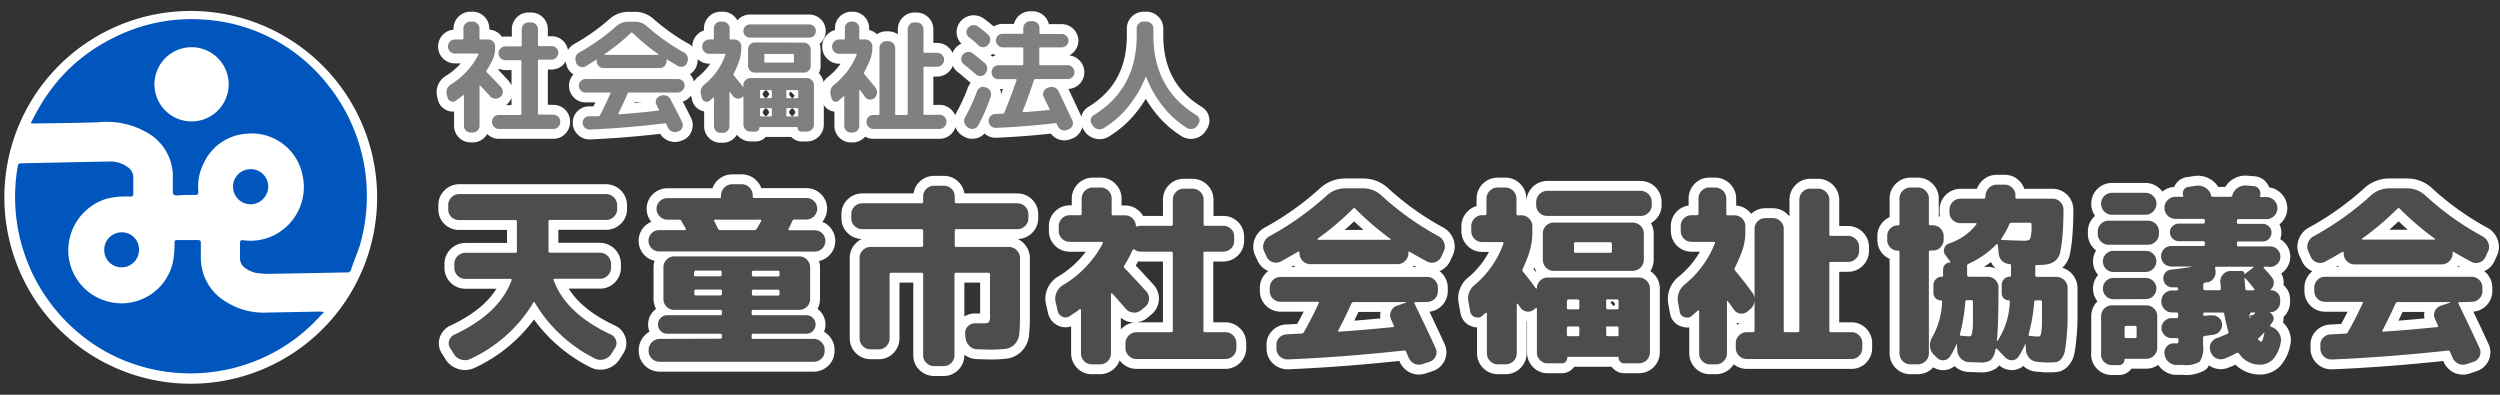<svg id="assets" xmlns="http://www.w3.org/2000/svg" viewBox="0 0 380 60"><rect x="0" y="0" width="380" height="60" fill="#333333" stroke="none"/><defs><style>.cls-1{fill:#fff;stroke-miterlimit:10;}.cls-1,.cls-3{stroke:#fff;stroke-width:3px;}.cls-1,.cls-2{fill-rule:evenodd;}.cls-2{fill:#0156bd;}.cls-3{fill:none;stroke-linejoin:round;}.cls-4{fill:gray;}.cls-5{fill:#4d4d4d;}</style></defs><title>site-logo</title><path class="cls-1" d="M55.82,29.54A26.83,26.83,0,1,1,28.53,3.17,26.83,26.83,0,0,1,55.82,29.54Z"/><path class="cls-2" d="M4.67,18.73c.42-.79.78-1.52,1.18-2.22a27.3,27.3,0,0,1,4.61-6A26.72,26.72,0,0,1,17,5.87,26.23,26.23,0,0,1,31.31,3,25.83,25.83,0,0,1,41.63,6,26.23,26.23,0,0,1,49.92,13a27,27,0,0,1,4.86,24c-.38,1.35-1,2.64-1.42,4a.57.57,0,0,1-.64.41c-3.83.07-7.65.15-11.48.21a13.59,13.59,0,0,1-2.39-.15,4.47,4.47,0,0,1-1.45-.64,1.8,1.8,0,0,1-.92-1.67c0-.72,0-1.44,0-2.16,0-.45.12-.54.54-.48a8,8,0,0,0,4.31-.61A8.2,8.2,0,0,0,46,26.7a7.88,7.88,0,0,0-8.59-6.37A7.69,7.69,0,0,0,31,24.74a7.77,7.77,0,0,0-.85,4.36c0,.42-.09.53-.48.53-.92,0-1.84,0-2.75.07-.46,0-.67-.1-.65-.61,0-.89,0-1.77,0-2.66a7.65,7.65,0,0,0-3.78-6.2A12.3,12.3,0,0,0,15,18.58c-3.25.12-6.51.13-9.77.19C5.05,18.77,4.93,18.75,4.67,18.73ZM23.48,13a5.64,5.64,0,1,0,5.43-5.82A5.65,5.65,0,0,0,23.48,13Z"/><path class="cls-2" d="M49.27,47.42c-.79.8-1.44,1.53-2.15,2.19a26,26,0,0,1-6.55,4.49,26.76,26.76,0,0,1-18.85,1.66,26,26,0,0,1-10.86-6.12A26.94,26.94,0,0,1,2.71,25.21c.06-.37.27-.39.56-.39l10-.21,3.31-.06a4.54,4.54,0,0,1,2.87.88A1.85,1.85,0,0,1,20.26,27c0,.72,0,1.44,0,2.16s0,.71-.69.71a12,12,0,0,0-3.48.37,8.22,8.22,0,0,0-5.6,9.17A8.1,8.1,0,0,0,17.18,46a8,8,0,0,0,9.07-6,14.59,14.59,0,0,0,.28-3c0-.36,0-.51.44-.51,1,0,2.07,0,3.11,0,.32,0,.45.11.45.43,0,.69,0,1.37,0,2.06a7.74,7.74,0,0,0,3.87,6.92,10.7,10.7,0,0,0,6.21,1.61l8-.15C48.8,47.37,49,47.39,49.27,47.42Z"/><path class="cls-2" d="M38.09,25.71a2.65,2.65,0,0,1,2.68,2.61,2.7,2.7,0,0,1-2.68,2.73,2.67,2.67,0,0,1,0-5.34Z"/><path class="cls-2" d="M21.13,37.93a2.65,2.65,0,0,1-2.75,2.7A2.62,2.62,0,0,1,15.84,38a2.67,2.67,0,0,1,2.71-2.69A2.6,2.6,0,0,1,21.13,37.93Z"/><path class="cls-3" d="M74.85,9.15a14.64,14.64,0,0,1-.93,1.62A.2.2,0,0,0,74,11c.71.7,1.42,1.45,2.15,2.24a1,1,0,0,1,.27.77,1.06,1.06,0,0,1-.35.73l-.06,0a1,1,0,0,1-.76.26,1,1,0,0,1-.72-.34c-.47-.53-1-1.09-1.56-1.67a.07.07,0,0,0-.08,0s0,0,0,.05v6.06a1,1,0,0,1-.3.74,1,1,0,0,1-.75.3h-.32a1,1,0,0,1-1-1V14.53q0-.13-.12-.06-.63.49-1.23.9a.68.68,0,0,1-.69,0,.75.75,0,0,1-.45-.54l-.12-.47a1.4,1.4,0,0,1,.67-1.56,11.27,11.27,0,0,0,4.14-4.5c0-.11,0-.16-.09-.16H69.15a1.06,1.06,0,0,1-1.06-1.06V7.06A1.06,1.06,0,0,1,69.15,6h1.14a.13.13,0,0,0,.15-.15V4.33a1,1,0,0,1,.32-.74,1,1,0,0,1,.75-.31h.3a1,1,0,0,1,.75.31,1,1,0,0,1,.32.74V5.85A.13.13,0,0,0,73,6h1.19a1,1,0,0,1,.75.31,1,1,0,0,1,.32.75v.06A4.56,4.56,0,0,1,74.85,9.15Zm9.25,8.29a1,1,0,0,1,.75.3,1,1,0,0,1,.3.74v.06a1.05,1.05,0,0,1-.3.75,1,1,0,0,1-.75.31H75.84a1,1,0,0,1-.74-.31,1.06,1.06,0,0,1-.31-.75v-.06a1,1,0,0,1,1-1h3.29a.15.15,0,0,0,.17-.17v-8a.15.15,0,0,0-.17-.16H76.85a1,1,0,0,1-.75-.31,1,1,0,0,1-.32-.75,1,1,0,0,1,.32-.74,1,1,0,0,1,.75-.3h2.28c.11,0,.17-.06.17-.18V4.46a1.05,1.05,0,0,1,.3-.75,1,1,0,0,1,.74-.31h.38a1,1,0,0,1,.74.31,1,1,0,0,1,.31.75V6.83c0,.12,0,.18.17.18h1.92a1,1,0,0,1,1,1,1.05,1.05,0,0,1-.3.75,1,1,0,0,1-.74.31H81.94c-.12,0-.17.06-.17.16v8a.15.15,0,0,0,.17.17Z"/><path class="cls-3" d="M87.57,9.57l0-.11a1.09,1.09,0,0,1-.06-.83A1.06,1.06,0,0,1,88,8a31.77,31.77,0,0,0,5.66-4,2.77,2.77,0,0,1,1.85-.7h1a2.65,2.65,0,0,1,1.83.7A32,32,0,0,0,104,8a1.06,1.06,0,0,1,.51.64,1.09,1.09,0,0,1-.06.83l0,.11A1,1,0,0,1,103,10c-.37-.21-.9-.52-1.61-.95,0,0,0,0-.08,0a.13.13,0,0,0,0,.07V9.3a1,1,0,0,1-.31.75,1.05,1.05,0,0,1-.75.3H91.77a1.05,1.05,0,0,1-.75-.3,1,1,0,0,1-.31-.75V9.17a.08.08,0,0,0,0-.08.05.05,0,0,0-.08,0c-.71.43-1.25.74-1.62,1a1,1,0,0,1-.79.06A1,1,0,0,1,87.57,9.57Zm7.87,4.54C95,15.16,94.51,16.2,94,17.23c0,0,0,.05,0,.09s0,.06.08.06q3-.22,6-.57a.09.09,0,0,0,.08-.06s0-.07,0-.09-.1-.2-.19-.36l-.19-.38a.94.94,0,0,1,.51-1.31l.14-.06a1.21,1.21,0,0,1,.84,0,1,1,0,0,1,.64.54c.58,1.09,1.18,2.27,1.8,3.53a.93.93,0,0,1,0,.78.85.85,0,0,1-.55.54L103,20a1.13,1.13,0,0,1-.83,0,1.08,1.08,0,0,1-.61-.56c-.13-.25-.22-.45-.29-.59a.19.19,0,0,0-.2-.11q-5.65.7-11.41.95a1.06,1.06,0,0,1-.76-.27,1,1,0,0,1-.34-.7A.94.94,0,0,1,88.8,18a1,1,0,0,1,.71-.33c.17,0,.41,0,.72,0l.73,0a.28.28,0,0,0,.24-.17c.51-.94,1-2,1.6-3.31,0-.09,0-.13-.1-.13H89a.94.94,0,0,1-.71-.3,1,1,0,0,1-.3-.73,1,1,0,0,1,.3-.73,1,1,0,0,1,.71-.29h14a1,1,0,0,1,.72,1.75,1,1,0,0,1-.72.3H95.65A.21.21,0,0,0,95.44,14.11ZM91.85,8.26a.07.07,0,0,0,0,.08,0,0,0,0,0,.05,0h8.24a0,0,0,0,0,0,0,0,0,0,0,0,0-.06,30.85,30.85,0,0,1-4-3.29.2.2,0,0,0-.24,0A30.44,30.44,0,0,1,91.85,8.26Z"/><path class="cls-3" d="M106.68,14.91l-.11-.46a1.54,1.54,0,0,1,0-.9,1.69,1.69,0,0,1,.54-.75,9.7,9.7,0,0,0,3.14-4.46c0-.11,0-.16-.11-.16h-2.34a1.06,1.06,0,0,1-1.06-1.06V7.06A1.06,1.06,0,0,1,107.84,6h.49c.12,0,.17,0,.17-.15V4.33a1,1,0,0,1,.31-.74,1,1,0,0,1,.74-.31h.3a1,1,0,0,1,.74.31,1,1,0,0,1,.31.74V5.85a.13.13,0,0,0,.15.15h.57a1.06,1.06,0,0,1,1.06,1.06v.06a6.54,6.54,0,0,1-.3,2.07,12.51,12.51,0,0,1-.85,2,.25.25,0,0,0,0,.26c.53.64,1,1.24,1.47,1.81l0,0s0,0,0,0v-.32a1,1,0,0,1,.32-.75,1,1,0,0,1,.75-.32h8.58a1,1,0,0,1,.75.32,1,1,0,0,1,.32.75V19a1.08,1.08,0,0,1-1.07,1h-.81a.61.61,0,0,1-.43-.17.58.58,0,0,1-.18-.42c0-.06,0-.1-.08-.1h-5.62a.09.09,0,0,0-.1.1.57.57,0,0,1-.17.42.57.57,0,0,1-.42.17h-.77a1.08,1.08,0,0,1-1.07-1V14.64s0,0,0,0,0,0-.06,0l-.06.07-.06.07a1,1,0,0,1-1.38-.15c-.07-.08-.16-.2-.28-.37l-.22-.3a.06.06,0,0,0-.06,0s0,0,0,.05v5.15a1,1,0,0,1-.31.74,1,1,0,0,1-.74.3h-.3a1,1,0,0,1-1-1V14.87a.07.07,0,0,0,0-.06h-.07l-.63.52a.62.62,0,0,1-.64.09A.69.69,0,0,1,106.68,14.91ZM123.71,4a1,1,0,0,1,.3.72,1,1,0,0,1-.3.71.94.94,0,0,1-.71.29h-9a1,1,0,0,1-1-1,1,1,0,0,1,.29-.72,1,1,0,0,1,.71-.29h9A1,1,0,0,1,123.71,4Zm-1.54,2.48a1.06,1.06,0,0,1,.75.31,1,1,0,0,1,.31.74V10a1,1,0,0,1-.31.74,1.05,1.05,0,0,1-.75.3h-7.42a1,1,0,0,1-.74-.3,1,1,0,0,1-.3-.74V7.5a1,1,0,0,1,.3-.74,1,1,0,0,1,.74-.31Zm-6.64,7.38v.91c0,.1,0,.15.16.15h1.46c.11,0,.17-.05.17-.15v-.91a.15.15,0,0,0-.17-.17h-1.46C115.58,13.66,115.53,13.71,115.53,13.83Zm0,2.73v.93c0,.12,0,.17.16.17h1.46a.15.15,0,0,0,.17-.17v-.93c0-.1-.06-.15-.17-.15h-1.46C115.58,16.41,115.53,16.46,115.53,16.56Zm5.15-7.24v-1a.13.13,0,0,0-.15-.15h-4.18c-.11,0-.17,0-.17.15v1a.15.15,0,0,0,.17.17h4.18C120.63,9.49,120.68,9.44,120.68,9.32Zm-1.16,4.51v.91c0,.1,0,.15.16.15h1.5a.13.13,0,0,0,.15-.15v-.91c0-.12,0-.17-.15-.17h-1.5C119.57,13.66,119.52,13.71,119.52,13.83Zm0,2.73v.93c0,.12,0,.17.16.17h1.5c.1,0,.15-.05.15-.17v-.93a.13.13,0,0,0-.15-.15h-1.5C119.57,16.41,119.52,16.46,119.52,16.56Z"/><path class="cls-3" d="M126.39,14.91l-.12-.46a1.48,1.48,0,0,1,.59-1.63,11.18,11.18,0,0,0,3.35-4.48c0-.11,0-.16-.1-.16h-2.56a1,1,0,0,1-.75-.31,1,1,0,0,1-.32-.75V7.06a1,1,0,0,1,.32-.75,1,1,0,0,1,.75-.31h.7c.11,0,.17,0,.17-.15V4.33a1,1,0,0,1,1-1.05h.19a1,1,0,0,1,1,1.05V5.85c0,.1.06.15.17.15h.76a1.06,1.06,0,0,1,1.06,1.06v.06a5.29,5.29,0,0,1-.36,2,17.47,17.47,0,0,1-.89,1.86.24.24,0,0,0,0,.25c.61.71,1.18,1.41,1.73,2.11a1.12,1.12,0,0,1,.22.81,1.22,1.22,0,0,1-.37.75.94.94,0,0,1-.74.24,1.06,1.06,0,0,1-.69-.39c-.07-.11-.21-.28-.39-.53s-.32-.43-.43-.56a.11.11,0,0,0-.07,0,.05.05,0,0,0,0,.05v5.4a1,1,0,0,1-.3.74,1,1,0,0,1-.75.3h-.19a1,1,0,0,1-.74-.3,1,1,0,0,1-.3-.74V14.66a.06.06,0,0,0,0-.06,0,0,0,0,0-.07,0c-.36.32-.63.57-.82.72a.61.61,0,0,1-.66.1A.71.71,0,0,1,126.39,14.91Zm16.41,2.53a1.05,1.05,0,0,1,.75.3,1,1,0,0,1,.32.74v.06a1.08,1.08,0,0,1-1.07,1.06H132.75a1,1,0,0,1-.74-.31,1.05,1.05,0,0,1-.3-.75v-.06a1,1,0,0,1,1-1h.82c.1,0,.15-.06.15-.17v-10a1,1,0,0,1,.31-.74,1,1,0,0,1,.74-.31H135a1.06,1.06,0,0,1,.75.31,1,1,0,0,1,.32.74v10c0,.11,0,.17.15.17h1.58a.15.15,0,0,0,.17-.17V4.46a1.05,1.05,0,0,1,.3-.75A1,1,0,0,1,139,3.4h.31a1.06,1.06,0,0,1,1.06,1.06v3.4c0,.11.05.17.15.17h1.92a1,1,0,0,1,.75.31,1,1,0,0,1,.32.74,1.08,1.08,0,0,1-1.07,1.06h-1.92a.13.13,0,0,0-.15.15v7c0,.11.05.17.15.17Z"/><path class="cls-3" d="M146.51,9.78a1,1,0,0,1-.39-.7,1,1,0,0,1,.22-.76l0,0a1.11,1.11,0,0,1,.72-.41,1,1,0,0,1,.8.2c.64.49,1.25,1,1.82,1.48a1,1,0,0,1,.37.73,1.08,1.08,0,0,1-.25.79l0,.08a1,1,0,0,1-.71.36,1,1,0,0,1-.76-.25Q147.14,10.26,146.51,9.78Zm3.34,3.53.08,0a1.07,1.07,0,0,1,.61.55,1.11,1.11,0,0,1,.05.82,26,26,0,0,1-1.93,4.43.92.92,0,0,1-.65.46,1.06,1.06,0,0,1-.8-.14l-.17-.11a1.13,1.13,0,0,1-.46-.67,1.07,1.07,0,0,1,.1-.8,27.54,27.54,0,0,0,1.84-4,1.1,1.1,0,0,1,.55-.59A.93.93,0,0,1,149.85,13.31Zm-2.54-7.63a1,1,0,0,1-.17-1.45l0,0a1.16,1.16,0,0,1,.73-.4,1.12,1.12,0,0,1,.79.21c.44.32.92.71,1.47,1.16a1.05,1.05,0,0,1,.38.73,1.08,1.08,0,0,1-.25.79l-.06.08a.91.91,0,0,1-.7.37,1,1,0,0,1-.76-.26C148.37,6.52,147.88,6.12,147.31,5.68Zm14.95,4.23a1,1,0,0,1,.75.32,1.05,1.05,0,0,1,0,1.49,1.05,1.05,0,0,1-.75.3h-4.9c-.09,0-.16.06-.21.17q-.84,2.61-1.71,4.73c0,.09,0,.14.09.14,1.27-.09,2.57-.21,3.9-.35.11,0,.15,0,.11-.13-.5-1-.81-1.66-.91-1.86a1,1,0,0,1,0-.78.88.88,0,0,1,.55-.55l.24-.1a1.19,1.19,0,0,1,.85,0,1.21,1.21,0,0,1,.63.57Q161.92,16,163,18.33a.91.91,0,0,1,0,.79,1,1,0,0,1-.57.54l-.24.09a1.06,1.06,0,0,1-.82,0,1.17,1.17,0,0,1-.59-.57,1.12,1.12,0,0,0-.08-.18,1.56,1.56,0,0,1-.07-.17.18.18,0,0,0-.23-.11q-4.29.51-9,.72a1.09,1.09,0,0,1-.77-.27,1,1,0,0,1-.35-.74,1,1,0,0,1,.26-.76,1,1,0,0,1,.71-.34l1.2-.05a.21.21,0,0,0,.21-.16q1-2.44,1.86-4.94,0-.15-.12-.15h-2.64a1,1,0,0,1-.74-.3,1.08,1.08,0,0,1,0-1.49,1,1,0,0,1,.74-.32h3.63a.13.13,0,0,0,.15-.15V7.35a.13.13,0,0,0-.15-.15h-2.94a1,1,0,0,1-.73-.31,1,1,0,0,1,.73-1.75h2.94c.1,0,.15,0,.15-.17v-.7a1.08,1.08,0,0,1,1.07-1.06H157A1.06,1.06,0,0,1,158,4.27V5c0,.12.05.17.15.17h3.27a1.06,1.06,0,0,1,1,1,1,1,0,0,1-.31.72,1,1,0,0,1-.72.31h-3.27a.13.13,0,0,0-.15.15V9.76a.13.13,0,0,0,.15.15Z"/><path class="cls-3" d="M166.11,19.11l-.15-.23a.95.95,0,0,1,.28-1.37q6.54-4,6.54-12.12V4.33a1,1,0,0,1,.31-.74,1,1,0,0,1,.75-.31h.42a1,1,0,0,1,.75.31,1,1,0,0,1,.31.74V5.39q0,8.13,6.54,12.12a.93.93,0,0,1,.28,1.37l-.15.23a1.09,1.09,0,0,1-.71.47,1.15,1.15,0,0,1-.85-.13,13.85,13.85,0,0,1-3.65-3.27,16.65,16.65,0,0,1-2.58-4.54.05.05,0,0,0,0,0s-.05,0-.06.05a17.18,17.18,0,0,1-2.67,4.54,14.07,14.07,0,0,1-3.75,3.27,1.15,1.15,0,0,1-.85.12A1.17,1.17,0,0,1,166.11,19.11Z"/><path class="cls-4" d="M74.85,9.15a14.64,14.64,0,0,1-.93,1.62A.2.2,0,0,0,74,11c.71.7,1.42,1.45,2.15,2.24a1,1,0,0,1,.27.77,1.06,1.06,0,0,1-.35.73l-.06,0a1,1,0,0,1-.76.26,1,1,0,0,1-.72-.34c-.47-.53-1-1.09-1.56-1.67a.07.07,0,0,0-.08,0s0,0,0,.05v6.06a1,1,0,0,1-.3.74,1,1,0,0,1-.75.3h-.32a1,1,0,0,1-1-1V14.53q0-.13-.12-.06-.63.49-1.23.9a.68.68,0,0,1-.69,0,.75.75,0,0,1-.45-.54l-.12-.47a1.4,1.4,0,0,1,.67-1.56,11.27,11.27,0,0,0,4.14-4.5c0-.11,0-.16-.09-.16H69.15a1.06,1.06,0,0,1-1.06-1.06V7.06A1.06,1.06,0,0,1,69.15,6h1.14a.13.13,0,0,0,.15-.15V4.33a1,1,0,0,1,.32-.74,1,1,0,0,1,.75-.31h.3a1,1,0,0,1,.75.31,1,1,0,0,1,.32.74V5.85A.13.13,0,0,0,73,6h1.19a1,1,0,0,1,.75.31,1,1,0,0,1,.32.75v.06A4.56,4.56,0,0,1,74.85,9.15Zm9.25,8.29a1,1,0,0,1,.75.3,1,1,0,0,1,.3.74v.06a1.05,1.05,0,0,1-.3.75,1,1,0,0,1-.75.31H75.84a1,1,0,0,1-.74-.31,1.06,1.06,0,0,1-.31-.75v-.06a1,1,0,0,1,1-1h3.29a.15.15,0,0,0,.17-.17v-8a.15.15,0,0,0-.17-.16H76.85a1,1,0,0,1-.75-.31,1,1,0,0,1-.32-.75,1,1,0,0,1,.32-.74,1,1,0,0,1,.75-.3h2.28c.11,0,.17-.06.17-.18V4.46a1.05,1.05,0,0,1,.3-.75,1,1,0,0,1,.74-.31h.38a1,1,0,0,1,.74.31,1,1,0,0,1,.31.75V6.83c0,.12,0,.18.17.18h1.92a1,1,0,0,1,1,1,1.05,1.05,0,0,1-.3.75,1,1,0,0,1-.74.31H81.94c-.12,0-.17.06-.17.16v8a.15.15,0,0,0,.17.17Z"/><path class="cls-4" d="M87.57,9.57l0-.11a1.09,1.09,0,0,1-.06-.83A1.06,1.06,0,0,1,88,8a31.77,31.77,0,0,0,5.66-4,2.77,2.77,0,0,1,1.85-.7h1a2.65,2.65,0,0,1,1.83.7A32,32,0,0,0,104,8a1.06,1.06,0,0,1,.51.64,1.09,1.09,0,0,1-.06.83l0,.11A1,1,0,0,1,103,10c-.37-.21-.9-.52-1.61-.95,0,0,0,0-.08,0a.13.13,0,0,0,0,.07V9.3a1,1,0,0,1-.31.75,1.05,1.05,0,0,1-.75.3H91.77a1.05,1.05,0,0,1-.75-.3,1,1,0,0,1-.31-.75V9.17a.08.08,0,0,0,0-.08.05.05,0,0,0-.08,0c-.71.43-1.25.74-1.62,1a1,1,0,0,1-.79.06A1,1,0,0,1,87.57,9.57Zm7.87,4.54C95,15.16,94.51,16.2,94,17.23c0,0,0,.05,0,.09s0,.06.08.06q3-.22,6-.57a.09.09,0,0,0,.08-.06s0-.07,0-.09-.1-.2-.19-.36l-.19-.38a.94.94,0,0,1,.51-1.31l.14-.06a1.21,1.21,0,0,1,.84,0,1,1,0,0,1,.64.54c.58,1.09,1.18,2.27,1.8,3.53a.93.93,0,0,1,0,.78.85.85,0,0,1-.55.54L103,20a1.13,1.13,0,0,1-.83,0,1.08,1.08,0,0,1-.61-.56c-.13-.25-.22-.45-.29-.59a.19.19,0,0,0-.2-.11q-5.65.7-11.41.95a1.06,1.06,0,0,1-.76-.27,1,1,0,0,1-.34-.7A.94.94,0,0,1,88.8,18a1,1,0,0,1,.71-.33c.17,0,.41,0,.72,0l.73,0a.28.28,0,0,0,.24-.17c.51-.94,1-2,1.6-3.31,0-.09,0-.13-.1-.13H89a.94.94,0,0,1-.71-.3,1,1,0,0,1-.3-.73,1,1,0,0,1,.3-.73,1,1,0,0,1,.71-.29h14a1,1,0,0,1,.72,1.75,1,1,0,0,1-.72.3H95.65A.21.21,0,0,0,95.44,14.11ZM91.85,8.26a.07.07,0,0,0,0,.08,0,0,0,0,0,.05,0h8.24a0,0,0,0,0,0,0,0,0,0,0,0,0-.06,30.85,30.85,0,0,1-4-3.29.2.2,0,0,0-.24,0A30.44,30.44,0,0,1,91.85,8.26Z"/><path class="cls-4" d="M106.68,14.91l-.11-.46a1.54,1.54,0,0,1,0-.9,1.69,1.69,0,0,1,.54-.75,9.7,9.7,0,0,0,3.14-4.46c0-.11,0-.16-.11-.16h-2.34a1.06,1.06,0,0,1-1.06-1.06V7.06A1.06,1.06,0,0,1,107.84,6h.49c.12,0,.17,0,.17-.15V4.33a1,1,0,0,1,.31-.74,1,1,0,0,1,.74-.31h.3a1,1,0,0,1,.74.31,1,1,0,0,1,.31.74V5.85a.13.13,0,0,0,.15.15h.57a1.06,1.06,0,0,1,1.06,1.06v.06a6.54,6.54,0,0,1-.3,2.07,12.51,12.51,0,0,1-.85,2,.25.25,0,0,0,0,.26c.53.64,1,1.24,1.47,1.81l0,0s0,0,0,0v-.32a1,1,0,0,1,.32-.75,1,1,0,0,1,.75-.32h8.58a1,1,0,0,1,.75.32,1,1,0,0,1,.32.75V19a1.08,1.08,0,0,1-1.07,1h-.81a.61.61,0,0,1-.43-.17.58.58,0,0,1-.18-.42c0-.06,0-.1-.08-.1h-5.62a.09.09,0,0,0-.1.1.57.57,0,0,1-.17.42.57.57,0,0,1-.42.17h-.77a1.08,1.08,0,0,1-1.07-1V14.64s0,0,0,0,0,0-.06,0l-.06.07-.06.07a1,1,0,0,1-1.38-.15c-.07-.08-.16-.2-.28-.37l-.22-.3a.06.06,0,0,0-.06,0s0,0,0,.05v5.15a1,1,0,0,1-.31.74,1,1,0,0,1-.74.3h-.3a1,1,0,0,1-1-1V14.87a.07.07,0,0,0,0-.06h-.07l-.63.52a.62.62,0,0,1-.64.09A.69.69,0,0,1,106.68,14.91ZM123.71,4a1,1,0,0,1,.3.72,1,1,0,0,1-.3.71.94.94,0,0,1-.71.29h-9a1,1,0,0,1-1-1,1,1,0,0,1,.29-.72,1,1,0,0,1,.71-.29h9A1,1,0,0,1,123.71,4Zm-1.54,2.48a1.06,1.06,0,0,1,.75.31,1,1,0,0,1,.31.74V10a1,1,0,0,1-.31.74,1.05,1.05,0,0,1-.75.3h-7.42a1,1,0,0,1-.74-.3,1,1,0,0,1-.3-.74V7.5a1,1,0,0,1,.3-.74,1,1,0,0,1,.74-.31Zm-6.64,7.38v.91c0,.1,0,.15.16.15h1.46c.11,0,.17-.05.17-.15v-.91a.15.15,0,0,0-.17-.17h-1.46C115.58,13.66,115.53,13.71,115.53,13.83Zm0,2.73v.93c0,.12,0,.17.16.17h1.46a.15.15,0,0,0,.17-.17v-.93c0-.1-.06-.15-.17-.15h-1.46C115.58,16.41,115.53,16.46,115.53,16.56Zm5.15-7.24v-1a.13.13,0,0,0-.15-.15h-4.18c-.11,0-.17,0-.17.15v1a.15.15,0,0,0,.17.17h4.18C120.63,9.49,120.68,9.44,120.68,9.32Zm-1.16,4.51v.91c0,.1,0,.15.16.15h1.5a.13.13,0,0,0,.15-.15v-.91c0-.12,0-.17-.15-.17h-1.5C119.57,13.66,119.52,13.71,119.52,13.83Zm0,2.73v.93c0,.12,0,.17.16.17h1.5c.1,0,.15-.05.15-.17v-.93a.13.13,0,0,0-.15-.15h-1.5C119.57,16.41,119.52,16.46,119.52,16.56Z"/><path class="cls-4" d="M126.39,14.91l-.12-.46a1.48,1.48,0,0,1,.59-1.63,11.18,11.18,0,0,0,3.35-4.48c0-.11,0-.16-.1-.16h-2.56a1,1,0,0,1-.75-.31,1,1,0,0,1-.32-.75V7.06a1,1,0,0,1,.32-.75,1,1,0,0,1,.75-.31h.7c.11,0,.17,0,.17-.15V4.33a1,1,0,0,1,1-1.05h.19a1,1,0,0,1,1,1.05V5.85c0,.1.06.15.17.15h.76a1.06,1.06,0,0,1,1.06,1.06v.06a5.29,5.29,0,0,1-.36,2,17.47,17.47,0,0,1-.89,1.86.24.24,0,0,0,0,.25c.61.71,1.18,1.41,1.73,2.11a1.12,1.12,0,0,1,.22.81,1.22,1.22,0,0,1-.37.75.94.94,0,0,1-.74.24,1.06,1.06,0,0,1-.69-.39c-.07-.11-.21-.28-.39-.53s-.32-.43-.43-.56a.11.11,0,0,0-.07,0,.05.05,0,0,0,0,.05v5.4a1,1,0,0,1-.3.74,1,1,0,0,1-.75.3h-.19a1,1,0,0,1-.74-.3,1,1,0,0,1-.3-.74V14.66a.06.06,0,0,0,0-.06,0,0,0,0,0-.07,0c-.36.32-.63.57-.82.72a.61.61,0,0,1-.66.1A.71.71,0,0,1,126.39,14.91Zm16.41,2.53a1.05,1.05,0,0,1,.75.3,1,1,0,0,1,.32.74v.06a1.08,1.08,0,0,1-1.07,1.06H132.75a1,1,0,0,1-.74-.31,1.05,1.05,0,0,1-.3-.75v-.06a1,1,0,0,1,1-1h.82c.1,0,.15-.06.15-.17v-10a1,1,0,0,1,.31-.74,1,1,0,0,1,.74-.31H135a1.06,1.06,0,0,1,.75.31,1,1,0,0,1,.32.74v10c0,.11,0,.17.15.17h1.58a.15.15,0,0,0,.17-.17V4.46a1.05,1.05,0,0,1,.3-.75A1,1,0,0,1,139,3.4h.31a1.06,1.06,0,0,1,1.06,1.06v3.4c0,.11.05.17.15.17h1.92a1,1,0,0,1,.75.31,1,1,0,0,1,.32.74,1.08,1.08,0,0,1-1.07,1.06h-1.92a.13.13,0,0,0-.15.15v7c0,.11.05.17.15.17Z"/><path class="cls-4" d="M146.51,9.78a1,1,0,0,1-.39-.7,1,1,0,0,1,.22-.76l0,0a1.11,1.11,0,0,1,.72-.41,1,1,0,0,1,.8.2c.64.49,1.25,1,1.82,1.48a1,1,0,0,1,.37.73,1.08,1.08,0,0,1-.25.79l0,.08a1,1,0,0,1-.71.36,1,1,0,0,1-.76-.25Q147.14,10.26,146.51,9.78Zm3.34,3.53.08,0a1.07,1.07,0,0,1,.61.55,1.11,1.11,0,0,1,.05.82,26,26,0,0,1-1.93,4.43.92.92,0,0,1-.65.46,1.06,1.06,0,0,1-.8-.14l-.17-.11a1.13,1.13,0,0,1-.46-.67,1.07,1.07,0,0,1,.1-.8,27.54,27.54,0,0,0,1.84-4,1.1,1.1,0,0,1,.55-.59A.93.93,0,0,1,149.85,13.31Zm-2.54-7.63a1,1,0,0,1-.17-1.45l0,0a1.16,1.16,0,0,1,.73-.4,1.12,1.12,0,0,1,.79.21c.44.32.92.71,1.47,1.16a1.05,1.05,0,0,1,.38.73,1.08,1.08,0,0,1-.25.79l-.06.08a.91.91,0,0,1-.7.37,1,1,0,0,1-.76-.26C148.37,6.52,147.88,6.12,147.31,5.68Zm14.95,4.23a1,1,0,0,1,.75.32,1.05,1.05,0,0,1,0,1.49,1.05,1.05,0,0,1-.75.3h-4.9c-.09,0-.16.06-.21.17q-.84,2.61-1.71,4.73c0,.09,0,.14.09.14,1.27-.09,2.57-.21,3.9-.35.11,0,.15,0,.11-.13-.5-1-.81-1.66-.91-1.86a1,1,0,0,1,0-.78.88.88,0,0,1,.55-.55l.24-.1a1.19,1.19,0,0,1,.85,0,1.21,1.21,0,0,1,.63.57Q161.92,16,163,18.33a.91.91,0,0,1,0,.79,1,1,0,0,1-.57.54l-.24.09a1.06,1.06,0,0,1-.82,0,1.17,1.17,0,0,1-.59-.57,1.12,1.12,0,0,0-.08-.18,1.56,1.56,0,0,1-.07-.17.18.18,0,0,0-.23-.11q-4.29.51-9,.72a1.09,1.09,0,0,1-.77-.27,1,1,0,0,1-.35-.74,1,1,0,0,1,.26-.76,1,1,0,0,1,.71-.34l1.2-.05a.21.21,0,0,0,.21-.16q1-2.44,1.86-4.94,0-.15-.12-.15h-2.64a1,1,0,0,1-.74-.3,1.08,1.08,0,0,1,0-1.49,1,1,0,0,1,.74-.32h3.63a.13.13,0,0,0,.15-.15V7.35a.13.13,0,0,0-.15-.15h-2.94a1,1,0,0,1-.73-.31,1,1,0,0,1,.73-1.75h2.94c.1,0,.15,0,.15-.17v-.7a1.08,1.08,0,0,1,1.07-1.06H157A1.06,1.06,0,0,1,158,4.27V5c0,.12.05.17.15.17h3.27a1.06,1.06,0,0,1,1,1,1,1,0,0,1-.31.72,1,1,0,0,1-.72.31h-3.27a.13.13,0,0,0-.15.15V9.76a.13.13,0,0,0,.15.15Z"/><path class="cls-4" d="M166.11,19.11l-.15-.23a.95.95,0,0,1,.28-1.37q6.54-4,6.54-12.12V4.33a1,1,0,0,1,.31-.74,1,1,0,0,1,.75-.31h.42a1,1,0,0,1,.75.31,1,1,0,0,1,.31.74V5.39q0,8.13,6.54,12.12a.93.93,0,0,1,.28,1.37l-.15.23a1.09,1.09,0,0,1-.71.47,1.15,1.15,0,0,1-.85-.13,13.85,13.85,0,0,1-3.65-3.27,16.65,16.65,0,0,1-2.58-4.54.05.05,0,0,0,0,0s-.05,0-.06.05a17.18,17.18,0,0,1-2.67,4.54,14.07,14.07,0,0,1-3.75,3.27,1.15,1.15,0,0,1-.85.12A1.17,1.17,0,0,1,166.11,19.11Z"/><path class="cls-3" d="M69.81,33.45A1.65,1.65,0,0,1,68.62,33a1.56,1.56,0,0,1-.49-1.17v-.6A1.6,1.6,0,0,1,68.62,30a1.63,1.63,0,0,1,1.19-.5H92.13a1.71,1.71,0,0,1,1.68,1.68v.6a1.57,1.57,0,0,1-.5,1.17,1.63,1.63,0,0,1-1.18.48H83.61q-.24,0-.24.27v4.47q0,.24.27.24H91.2a1.71,1.71,0,0,1,1.68,1.68v.6a1.63,1.63,0,0,1-.5,1.19,1.6,1.6,0,0,1-1.18.49H84.33q-.24,0-.18.21,1.86,5.07,8.67,8.25a1.46,1.46,0,0,1,.81.89,1.31,1.31,0,0,1-.15,1.18l-.57.9a1.91,1.91,0,0,1-1.08.81,1.86,1.86,0,0,1-1.35-.09,21.87,21.87,0,0,1-5.28-3.66A21,21,0,0,1,81.3,46q-.12-.18-.24,0A21,21,0,0,1,77,50.93a21.81,21.81,0,0,1-5.53,3.64,1.86,1.86,0,0,1-1.35.09A1.88,1.88,0,0,1,69,53.82l-.57-.9a1.31,1.31,0,0,1-.15-1.18,1.46,1.46,0,0,1,.81-.89q6.81-3.18,8.67-8.25.06-.21-.18-.21H70.74a1.67,1.67,0,0,1-1.68-1.68v-.6a1.6,1.6,0,0,1,.49-1.18,1.63,1.63,0,0,1,1.19-.5H78.3q.27,0,.27-.24V33.72q0-.27-.24-.27Z"/><path class="cls-3" d="M100.19,38.22a1.62,1.62,0,0,1,0-3.24h3.9a.15.15,0,0,0,.14-.07.14.14,0,0,0,0-.14,5.1,5.1,0,0,0-.33-.6,5.1,5.1,0,0,1-.33-.6.36.36,0,0,0-.36-.18h-1.77a1.57,1.57,0,0,1-1.15-.49,1.6,1.6,0,0,1-.5-1.16,1.56,1.56,0,0,1,.48-1.14,1.59,1.59,0,0,1,1.17-.48h7.92q.24,0,.24-.27V29.7A1.71,1.71,0,0,1,111.29,28h1.44a1.63,1.63,0,0,1,1.19.5,1.6,1.6,0,0,1,.49,1.18v.15q0,.27.24.27h7.92a1.59,1.59,0,0,1,1.17.48,1.56,1.56,0,0,1,.48,1.14,1.67,1.67,0,0,1-1.65,1.65H120.8a.35.35,0,0,0-.36.21q-.36.78-.57,1.17a.11.11,0,0,0,0,.14A.14.14,0,0,0,120,35h3.84a1.62,1.62,0,0,1,0,3.24Zm9.3,13.26a.21.21,0,0,0,.24-.24V51q0-.27-.24-.27h-8.07a1.41,1.41,0,0,1,0-2.82h8.07q.24,0,.24-.27v-.27q0-.27-.24-.27h-7a1.64,1.64,0,0,1-1.65-1.65v-4.8a1.63,1.63,0,0,1,.48-1.18,1.57,1.57,0,0,1,1.17-.5h19a1.57,1.57,0,0,1,1.17.5,1.63,1.63,0,0,1,.48,1.18v4.8a1.64,1.64,0,0,1-1.65,1.65h-7q-.24,0-.24.27v.27q0,.27.24.27h8.07a1.41,1.41,0,0,1,0,2.82h-8.07q-.24,0-.24.27v.27a.21.21,0,0,0,.24.24h9.18a1.63,1.63,0,0,1,1.19.5,1.6,1.6,0,0,1,.49,1.18v.15a1.56,1.56,0,0,1-.49,1.17,1.65,1.65,0,0,1-1.19.48h-23.4a1.63,1.63,0,0,1-1.18-.48,1.57,1.57,0,0,1-.5-1.17v-.15a1.71,1.71,0,0,1,1.68-1.68Zm-4-10.11v.39a.21.21,0,0,0,.24.24h3.72a.21.21,0,0,0,.24-.24v-.39a.21.21,0,0,0-.24-.24h-3.72A.21.21,0,0,0,105.53,41.37Zm4,3.54q.24,0,.24-.27v-.36q0-.27-.24-.27h-3.72q-.24,0-.24.27v.36q0,.27.24.27Zm-.81-11.52a.14.14,0,0,0-.13.08.13.13,0,0,0,0,.13,4.52,4.52,0,0,1,.3.57q.18.39.3.6a.35.35,0,0,0,.36.21h5.13a.46.46,0,0,0,.39-.21q.24-.39.66-1.17a.12.12,0,0,0,0-.13.16.16,0,0,0-.14-.08Zm5.61,8v.39a.21.21,0,0,0,.24.24h3.72a.21.21,0,0,0,.24-.24v-.39a.21.21,0,0,0-.24-.24h-3.72A.21.21,0,0,0,114.29,41.37Zm0,2.91v.36q0,.27.24.27h3.72q.24,0,.24-.27v-.36q0-.27-.24-.27h-3.72Q114.29,44,114.29,44.28Z"/><path class="cls-3" d="M131.08,34.83a1.65,1.65,0,0,1-1.19-.48,1.56,1.56,0,0,1-.49-1.17v-.63a1.56,1.56,0,0,1,.49-1.17,1.65,1.65,0,0,1,1.19-.48h9q.24,0,.24-.27v-.75a1.56,1.56,0,0,1,.49-1.17,1.65,1.65,0,0,1,1.19-.48h1.47a1.64,1.64,0,0,1,1.65,1.65v.75q0,.27.24.27h9.27a1.63,1.63,0,0,1,1.18.48,1.57,1.57,0,0,1,.5,1.17v.63a1.57,1.57,0,0,1-.5,1.17,1.63,1.63,0,0,1-1.18.48h-9.27q-.24,0-.24.27v2.19a.21.21,0,0,0,.24.24h8a1.71,1.71,0,0,1,1.68,1.68v8.55a29.41,29.41,0,0,1-.11,3,2.57,2.57,0,0,1-.67,1.54,2.35,2.35,0,0,1-1.4.72,19.89,19.89,0,0,1-2.59.12l-1.8-.06a1.62,1.62,0,0,1-1.17-.55,2,2,0,0,1-.54-1.22l-.06-.6a1.42,1.42,0,0,1,.43-1.12,1.45,1.45,0,0,1,1.13-.44q.54,0,1.11,0c.52,0,.83-.06.94-.18a1.83,1.83,0,0,0,.17-1V41.73a.24.24,0,0,0-.27-.27h-4.89q-.24,0-.24.27V54a1.64,1.64,0,0,1-1.65,1.65H142a1.65,1.65,0,0,1-1.19-.48,1.56,1.56,0,0,1-.49-1.17V41.73q0-.27-.24-.27h-4.59a.24.24,0,0,0-.27.27v9.69a1.65,1.65,0,0,1-.48,1.19,1.56,1.56,0,0,1-1.17.49h-1.23a1.67,1.67,0,0,1-1.68-1.68V39.21a1.6,1.6,0,0,1,.49-1.18,1.63,1.63,0,0,1,1.19-.5h7.74a.21.21,0,0,0,.24-.24V35.1q0-.27-.24-.27Z"/><path class="cls-3" d="M178,50.49q.27,0,.27-.24V38.52a.24.24,0,0,0-.27-.27h-4.59a1.6,1.6,0,0,1-1-.33.14.14,0,0,0-.15,0,.19.19,0,0,0-.12.09l-.07.17c0,.07-.06.12-.08.16a15.64,15.64,0,0,1-1.08,2,.27.27,0,0,0,0,.39q1.65,1.71,3.33,3.57a1.59,1.59,0,0,1,.41,1.2,1.57,1.57,0,0,1-.59,1.14l-.57.48a1.63,1.63,0,0,1-1.23.39,1.66,1.66,0,0,1-1.14-.57q-1.83-2.1-2.07-2.34s-.05,0-.1,0-.08,0-.08.09V53.7a1.67,1.67,0,0,1-1.68,1.68h-1.23a1.56,1.56,0,0,1-1.17-.49,1.65,1.65,0,0,1-.48-1.19V47.1a.09.09,0,0,0-.07-.09.17.17,0,0,0-.14,0,17.55,17.55,0,0,1-1.53,1.05,1.09,1.09,0,0,1-1.09.08,1.24,1.24,0,0,1-.71-.86l-.33-1.44a2.23,2.23,0,0,1,.17-1.41,2.41,2.41,0,0,1,.94-1.08A16.15,16.15,0,0,0,167.62,37s0-.09,0-.15a.18.18,0,0,0-.15-.09h-4.86a1.63,1.63,0,0,1-1.18-.48,1.57,1.57,0,0,1-.5-1.17v-.75a1.57,1.57,0,0,1,.5-1.17,1.63,1.63,0,0,1,1.18-.48h1.56a.21.21,0,0,0,.24-.24V30.18a1.71,1.71,0,0,1,1.68-1.68h1.2a1.63,1.63,0,0,1,1.19.5,1.6,1.6,0,0,1,.49,1.18v2.31a.21.21,0,0,0,.24.24H171a1.65,1.65,0,0,1,1.65,1.5q0,.24.24.18a1.29,1.29,0,0,1,.51-.09H178q.27,0,.27-.24V30.36a1.63,1.63,0,0,1,.48-1.18,1.57,1.57,0,0,1,1.17-.5h1.35a1.63,1.63,0,0,1,1.19.5,1.6,1.6,0,0,1,.49,1.18v3.72a.21.21,0,0,0,.24.24h2.76a1.63,1.63,0,0,1,1.19.5A1.6,1.6,0,0,1,187.6,36v.6a1.56,1.56,0,0,1-.49,1.17,1.65,1.65,0,0,1-1.19.48h-2.76q-.24,0-.24.27V50.25a.21.21,0,0,0,.24.24h3.09a1.63,1.63,0,0,1,1.19.5,1.6,1.6,0,0,1,.49,1.18v.72a1.67,1.67,0,0,1-1.68,1.68h-13.5a1.6,1.6,0,0,1-1.18-.49,1.63,1.63,0,0,1-.5-1.19v-.72a1.71,1.71,0,0,1,1.68-1.68Z"/><path class="cls-3" d="M192.52,39l-.36-.78a1.63,1.63,0,0,1-.06-1.3,1.8,1.8,0,0,1,.84-1,45.19,45.19,0,0,0,8.67-6.15,4.1,4.1,0,0,1,2.88-1.14h2.67A4.07,4.07,0,0,1,210,29.73a43.51,43.51,0,0,0,8.67,6.18,1.79,1.79,0,0,1,.84,1,1.61,1.61,0,0,1-.06,1.29l-.36.78a1.51,1.51,0,0,1-.92.86,1.53,1.53,0,0,1-1.24-.08q-.93-.48-2.67-1.5-.18-.12-.18.12v.09a1.63,1.63,0,0,1-.5,1.19,1.6,1.6,0,0,1-1.18.49h-13.2a1.67,1.67,0,0,1-1.68-1.68v-.09a.14.14,0,0,0-.08-.13.09.09,0,0,0-.13,0q-1.26.75-2.64,1.5a1.55,1.55,0,0,1-1.25.08A1.49,1.49,0,0,1,192.52,39Zm22.59,6.93A.16.16,0,0,0,215,46a.12.12,0,0,0,0,.13q1.77,3.63,3.24,6.84a1.51,1.51,0,0,1-.9,2l-1,.33a1.72,1.72,0,0,1-1.32,0,1.84,1.84,0,0,1-.93-1l-.36-.81a.28.28,0,0,0-.36-.21q-9.18,1-17.58,1.35a1.67,1.67,0,0,1-1.22-.43,1.58,1.58,0,0,1-.55-1.16l0-.51a1.46,1.46,0,0,1,.4-1.18,1.61,1.61,0,0,1,1.13-.53l1.14-.06,1.14-.06a.44.44,0,0,0,.36-.21q1.14-2,2.25-4.38.12-.24-.15-.24h-5.55A1.64,1.64,0,0,1,193,44.25v-.51a1.64,1.64,0,0,1,1.65-1.65h22.26a1.64,1.64,0,0,1,1.65,1.65v.51a1.64,1.64,0,0,1-1.65,1.65Zm-14.85-9.6s0,.08.06.12h11a.08.08,0,0,0,.06-.12A43.35,43.35,0,0,1,206,31.71q-.18-.18-.33,0A43.62,43.62,0,0,1,200.26,36.3ZM213.7,46a.23.23,0,0,0,0-.09h-7.95a.37.37,0,0,0-.33.21q-1,2.22-2,4.11-.12.18.15.18,3.63-.24,8.13-.69.27,0,.15-.24c0-.08-.11-.23-.2-.45s-.16-.39-.22-.51a1.37,1.37,0,0,1,0-1.2,1.51,1.51,0,0,1,.89-.84Z"/><path class="cls-3" d="M223.48,47.4l-.27-1.5a2.57,2.57,0,0,1,1-2.64A14.61,14.61,0,0,0,228.53,37c0-.14,0-.21-.18-.21h-3.06a1.53,1.53,0,0,1-1.17-.49,1.66,1.66,0,0,1-.49-1.19v-.72a1.64,1.64,0,0,1,.49-1.18,1.54,1.54,0,0,1,1.17-.5h.42a.21.21,0,0,0,.23-.24V30.18a1.71,1.71,0,0,1,1.69-1.68h1.17A1.63,1.63,0,0,1,230,29a1.61,1.61,0,0,1,.5,1.18v2.31c0,.16.07.24.23.24h.54a1.56,1.56,0,0,1,1.17.5,1.63,1.63,0,0,1,.48,1.18v.72a10.14,10.14,0,0,1-.48,3.27,19.93,19.93,0,0,1-1,2.49.43.43,0,0,0,.06.42q.85,1,1.92,2.49a.09.09,0,0,0,.11.05s.08,0,.08-.08a1.53,1.53,0,0,1,.51-1.12,1.56,1.56,0,0,1,1.13-.47h13.87a1.63,1.63,0,0,1,1.18.5,1.6,1.6,0,0,1,.49,1.18v9.69a1.67,1.67,0,0,1-1.67,1.68h-2.22a.84.84,0,0,1-.62-.25.85.85,0,0,1-.26-.62c0-.08,0-.12-.11-.12h-7.56c-.09,0-.12,0-.12.12a.84.84,0,0,1-.25.62.76.76,0,0,1-.59.25h-2.14a1.53,1.53,0,0,1-1.16-.49,1.61,1.61,0,0,1-.48-1.19V46.92s0-.07-.08-.09-.09,0-.11,0l-.17.15a1.46,1.46,0,0,1-1.16.38,1.43,1.43,0,0,1-1-.62,6.53,6.53,0,0,0-.39-.57.07.07,0,0,0-.09,0s-.06,0-.06.07V53.7a1.69,1.69,0,0,1-1.68,1.68h-1.17a1.61,1.61,0,0,1-1.19-.49,1.63,1.63,0,0,1-.5-1.19V47.64a.09.09,0,0,0-.07-.09c-.05,0-.09,0-.1,0q-.59.48-.6.51a1,1,0,0,1-1,.14A1.06,1.06,0,0,1,223.48,47.4Zm27.58-16.23a1.57,1.57,0,0,1-.5,1.17,1.63,1.63,0,0,1-1.18.48H235.19a1.64,1.64,0,0,1-1.19-.48,1.57,1.57,0,0,1-.5-1.17v-.45A1.71,1.71,0,0,1,235.19,29h14.19a1.71,1.71,0,0,1,1.68,1.68Zm-2.89,2.67a1.65,1.65,0,0,1,1.19.48,1.57,1.57,0,0,1,.5,1.17v4a1.69,1.69,0,0,1-1.69,1.68h-12a1.57,1.57,0,0,1-1.18-.49,1.7,1.7,0,0,1-.48-1.19v-4a1.63,1.63,0,0,1,.48-1.17,1.6,1.6,0,0,1,1.18-.48Zm-10,11.94v1c0,.16.07.24.23.24h1.42a.22.22,0,0,0,.24-.24v-1c0-.18-.09-.27-.24-.27h-1.42C238.26,45.51,238.19,45.6,238.19,45.78Zm0,4.08v1c0,.16.07.24.23.24h1.42a.22.22,0,0,0,.24-.24v-1a.22.22,0,0,0-.24-.24h-1.42C238.26,49.62,238.19,49.7,238.19,49.86ZM245,38.19V37.08c0-.18-.08-.27-.23-.27h-5.25a.24.24,0,0,0-.27.27v1.11q0,.24.27.24h5.25A.21.21,0,0,0,245,38.19Zm-.86,7.59v1c0,.16.07.24.24.24h1.41a.21.21,0,0,0,.23-.24v-1c0-.18-.08-.27-.23-.27h-1.41C244.17,45.51,244.1,45.6,244.1,45.78Zm0,4.08v1c0,.16.07.24.24.24h1.41a.21.21,0,0,0,.23-.24v-1a.21.21,0,0,0-.23-.24h-1.41C244.17,49.62,244.1,49.7,244.1,49.86Z"/><path class="cls-3" d="M255.32,47.4l-.27-1.5a2.83,2.83,0,0,1,1-2.64A15.22,15.22,0,0,0,260.66,37q.06-.24-.15-.24h-3.39a1.64,1.64,0,0,1-1.65-1.65v-.75a1.64,1.64,0,0,1,1.65-1.65h.78q.27,0,.27-.24V30.18a1.63,1.63,0,0,1,.48-1.18,1.57,1.57,0,0,1,1.17-.5h.9a1.71,1.71,0,0,1,1.68,1.68v2.31a.21.21,0,0,0,.24.24h1a1.64,1.64,0,0,1,1.65,1.65v.75a8.45,8.45,0,0,1-.57,3.24,23.89,23.89,0,0,1-1,2.28.4.4,0,0,0,0,.45q1.65,2,2.64,3.39a1.78,1.78,0,0,1,.33,1.29,1.9,1.9,0,0,1-.6,1.17l-.39.33a1.44,1.44,0,0,1-1.16.38,1.43,1.43,0,0,1-1-.62l-.93-1.29s-.08,0-.11,0a.1.1,0,0,0,0,.09V53.7a1.63,1.63,0,0,1-.5,1.19,1.6,1.6,0,0,1-1.18.49h-.9a1.56,1.56,0,0,1-1.17-.49,1.65,1.65,0,0,1-.48-1.19V47.28a.1.1,0,0,0-.06-.09.13.13,0,0,0-.12,0q-.66.6-1,.87a1,1,0,0,1-1,.15A1,1,0,0,1,255.32,47.4Zm14.13-14.25a1.63,1.63,0,0,1,1.18.48,1.57,1.57,0,0,1,.5,1.17V50.25a.21.21,0,0,0,.24.24h1.89a.21.21,0,0,0,.24-.24V30.36a1.63,1.63,0,0,1,.48-1.18,1.57,1.57,0,0,1,1.17-.5h1.23a1.71,1.71,0,0,1,1.68,1.68v5.25a.21.21,0,0,0,.24.24h2.61a1.71,1.71,0,0,1,1.68,1.68v.6a1.63,1.63,0,0,1-.5,1.19,1.6,1.6,0,0,1-1.18.49H278.3a.21.21,0,0,0-.24.24v10.2a.21.21,0,0,0,.24.24h3.12a1.57,1.57,0,0,1,1.17.5,1.63,1.63,0,0,1,.48,1.18v.72a1.65,1.65,0,0,1-.48,1.19,1.56,1.56,0,0,1-1.17.49h-15.9a1.67,1.67,0,0,1-1.68-1.68v-.72a1.6,1.6,0,0,1,.49-1.18,1.63,1.63,0,0,1,1.19-.5h.93a.21.21,0,0,0,.24-.24V34.8a1.64,1.64,0,0,1,1.65-1.65Z"/><path class="cls-3" d="M288.48,38.1a1.55,1.55,0,0,1-1.16-.48,1.58,1.58,0,0,1-.46-1.14v-.6a1.58,1.58,0,0,1,.46-1.14,1.55,1.55,0,0,1,1.16-.48.21.21,0,0,0,.24-.24V30.18a1.6,1.6,0,0,1,.49-1.18,1.65,1.65,0,0,1,1.19-.5h1.11a1.61,1.61,0,0,1,1.18.5,1.57,1.57,0,0,1,.5,1.18V34a.21.21,0,0,0,.24.24h.36a1.57,1.57,0,0,1,1.17.5,1.63,1.63,0,0,1,.48,1.18v.48a1.65,1.65,0,0,1-.48,1.19,1.56,1.56,0,0,1-1.17.49h-.36a.21.21,0,0,0-.24.24V53.7a1.69,1.69,0,0,1-1.68,1.68H290.4a1.67,1.67,0,0,1-1.68-1.68V38.34A.21.21,0,0,0,288.48,38.1Zm5.34,15.69a2,2,0,0,1-.47-1.26,2.29,2.29,0,0,1,.38-1.32,11.78,11.78,0,0,0,1.47-5.37.16.16,0,0,0-.18-.18,1.13,1.13,0,0,1-1.14-1.14V43.35a1.23,1.23,0,0,1,.37-.91,1.26,1.26,0,0,1,.92-.38q.18,0,.18-.21c0-.1,0-.25,0-.45s0-.35,0-.45a1,1,0,0,1,.31-.73,1,1,0,0,1,.74-.32q.12,0,.06-.12l-.75-1a1.08,1.08,0,0,1-.19-1,1.11,1.11,0,0,1,.73-.77,8.71,8.71,0,0,0,4.14-2.88q.15-.21-.12-.21H298a1.65,1.65,0,0,1-1.19-.48,1.56,1.56,0,0,1-.49-1.17v-.39a1.6,1.6,0,0,1,.49-1.18,1.63,1.63,0,0,1,1.19-.5h3.51a.24.24,0,0,0,.27-.27.34.34,0,0,1,0-.09.51.51,0,0,0,0-.09,1.87,1.87,0,0,1,.55-1.2,1.65,1.65,0,0,1,1.19-.48h1.2a1.57,1.57,0,0,1,1.17.5,1.49,1.49,0,0,1,.45,1.15.78.78,0,0,1,0,.14.46.46,0,0,0,0,.1.21.21,0,0,0,.24.24H312a1.57,1.57,0,0,1,1.17.5,1.63,1.63,0,0,1,.48,1.18c0,1.64-.07,3-.15,3.92a19.4,19.4,0,0,1-.33,2.43,2.28,2.28,0,0,1-.74,1.38,2.85,2.85,0,0,1-1.09.54,7.88,7.88,0,0,1-1.68.13h-.06a.21.21,0,0,0-.24.24v1.29q0,.27.24.27h3a1.71,1.71,0,0,1,1.68,1.68c0,1.9,0,3.45,0,4.65s-.1,2.25-.19,3.14a15.89,15.89,0,0,1-.28,2,2.34,2.34,0,0,1-.5,1,1.36,1.36,0,0,1-.67.47,4.7,4.7,0,0,1-1,.07l-.83,0L309.69,55a1.71,1.71,0,0,1-1.19-.54,1.91,1.91,0,0,1-.55-1.2l-.06-.9s0-.06,0-.06a.09.09,0,0,0-.06,0,11,11,0,0,1-1,1.89,1.2,1.2,0,0,1-1,.56,1.38,1.38,0,0,1-1.11-.5L303.51,53s-.06,0-.11,0a.18.18,0,0,0-.1.09,2.7,2.7,0,0,1-.72,1.65,2.51,2.51,0,0,1-1.5.36l-1.8-.06a1.75,1.75,0,0,1-1.22-.54,1.94,1.94,0,0,1-.55-1.23l-.06-.9s0-.06,0-.06a.09.09,0,0,0-.06,0,11,11,0,0,1-1,1.89,1.2,1.2,0,0,1-1,.56,1.3,1.3,0,0,1-1.08-.5Zm4.08-3q-.06.24.21.24.9.09,1.2.09a.41.41,0,0,0,.3-.09,1.49,1.49,0,0,0,.18-.61,11.09,11.09,0,0,0,.1-1.56c0-.69,0-1.69,0-3q0-.24-.27-.24H299q-.27,0-.27.24A27.08,27.08,0,0,1,297.9,50.82ZM299,40.5c0,.16,0,.38,0,.66s0,.49,0,.63.08.27.24.27h2.88a1.64,1.64,0,0,1,1.65,1.65q0,5.79-.24,8a.09.09,0,0,0,0,.09s.06,0,.1,0a11.45,11.45,0,0,0,1.86-6,.13.13,0,0,0-.15-.15,1.06,1.06,0,0,1-1.08-1.08V43.29a1.23,1.23,0,0,1,1.23-1.23.16.16,0,0,0,.18-.18V40.41q0-.27-.18-.27a1.76,1.76,0,0,1-1.14-.46,1.64,1.64,0,0,1-.54-1.1l-.15-1.38s0-.07-.08-.09-.08,0-.1,0a13.76,13.76,0,0,1-4.29,3A.35.35,0,0,0,299,40.5Zm5.22-4.23-.05.11a.1.1,0,0,0,0,.09.1.1,0,0,0,.09,0q2.64.12,3.51.12c.46,0,.74-.12.85-.37a7.48,7.48,0,0,0,.17-2.12.21.21,0,0,0-.24-.24h-2.82a.33.33,0,0,0-.33.24A10.61,10.61,0,0,1,304.2,36.27Zm5.25,9.39q-.27,0-.27.24a27.08,27.08,0,0,1-.84,4.92q-.06.24.21.24.9.09,1.23.09a.41.41,0,0,0,.3-.09,1.49,1.49,0,0,0,.18-.61,11.09,11.09,0,0,0,.1-1.56c0-.69,0-1.69,0-3a.21.21,0,0,0-.24-.24Z"/><path class="cls-3" d="M326.48,33.54a1.63,1.63,0,0,1,1.18.48,1.57,1.57,0,0,1,.5,1.17v.36a1.57,1.57,0,0,1-.5,1.17,1.63,1.63,0,0,1-1.18.48h-5.94a1.65,1.65,0,0,1-1.19-.48,1.56,1.56,0,0,1-.49-1.17v-.36a1.56,1.56,0,0,1,.49-1.17,1.65,1.65,0,0,1,1.19-.48Zm-5.46-.9a1.56,1.56,0,0,1-1.17-.49,1.65,1.65,0,0,1-.48-1.19A1.64,1.64,0,0,1,321,29.31h5.1a1.63,1.63,0,0,1,1.18.48,1.57,1.57,0,0,1,.5,1.17,1.63,1.63,0,0,1-.5,1.19,1.6,1.6,0,0,1-1.18.49Zm-1.65,21.21V48.06A1.64,1.64,0,0,1,321,46.41h5.22a1.63,1.63,0,0,1,1.18.48,1.57,1.57,0,0,1,.5,1.17v4.8a1.63,1.63,0,0,1-.5,1.19,1.6,1.6,0,0,1-1.18.49h-3.18a.11.11,0,0,0-.12.12.82.82,0,0,1-.84.84H321a1.64,1.64,0,0,1-1.65-1.65Zm1.89-12.51a1.55,1.55,0,0,1-1.16-.48,1.58,1.58,0,0,1-.46-1.14,1.52,1.52,0,0,1,.46-1.12,1.58,1.58,0,0,1,1.16-.47h4.89a1.56,1.56,0,0,1,1.15.47,1.53,1.53,0,0,1,.47,1.12,1.64,1.64,0,0,1-1.62,1.62Zm0,4.14A1.58,1.58,0,0,1,320.1,45a1.64,1.64,0,0,1,0-2.28,1.58,1.58,0,0,1,1.16-.47h4.89a1.59,1.59,0,0,1,1.14.47,1.53,1.53,0,0,1,.48,1.15,1.59,1.59,0,0,1-1.62,1.59Zm1.68,4.32v1.35a.21.21,0,0,0,.24.24h1.35a.21.21,0,0,0,.24-.24V49.8q0-.27-.24-.27h-1.35Q322.94,49.53,322.94,49.8Zm21.24-9.27s-.07,0-.09.08a.11.11,0,0,0,0,.13q.66.69,1.23,1.41a1.2,1.2,0,0,1,.28,1,1.29,1.29,0,0,1-.49.88.06.06,0,0,0,0,.08.07.07,0,0,0,.06,0,1.38,1.38,0,0,1,1,.41,1.33,1.33,0,0,1,.42,1v.36a1.57,1.57,0,0,1-.45,1.13,1.48,1.48,0,0,1-1.11.46H345a.09.09,0,0,1,0,.06,1,1,0,0,1,.55.62.83.83,0,0,1-.13.79l-.3.42a.2.2,0,0,0-.05.17.15.15,0,0,0,.11.13l.24.09a2.13,2.13,0,0,1,1.05,1,1.85,1.85,0,0,1,.18,1.38,5.05,5.05,0,0,1-1.22,2.55,2.78,2.78,0,0,1-2,.75,3.75,3.75,0,0,1-3.09-1.68.28.28,0,0,0-.39-.09,11.94,11.94,0,0,1-1.74.81,1.58,1.58,0,0,1-1.31,0,1.63,1.63,0,0,1-.88-1,1.51,1.51,0,0,1,0-1.23,1.62,1.62,0,0,1,.92-.84q1-.36,1.62-.66a.28.28,0,0,0,.15-.36,25.12,25.12,0,0,1-.63-2.67q0-.21-.3-.21h-2.64a.21.21,0,0,0-.24.24v.06q0,.21.24.21l.52-.07a4.78,4.78,0,0,1,.5,0,1.4,1.4,0,0,1,1.06.32,1.35,1.35,0,0,1,.53.94,1.52,1.52,0,0,1-.32,1.1,1.44,1.44,0,0,1-1,.58l-1.29.18q-.27.06-.27.27v1.2a3.77,3.77,0,0,1-.51,2.45,4.14,4.14,0,0,1-2.55.49q-.63,0-1.17,0A1.86,1.86,0,0,1,329,53.67a1.37,1.37,0,0,1,.42-1.08,1.29,1.29,0,0,1,1.08-.39h.27c.16,0,.26,0,.3-.07a1.14,1.14,0,0,0,.06-.5.21.21,0,0,0-.24-.24,1.6,1.6,0,0,1-.36,0,1.6,1.6,0,0,0-.36,0,1.48,1.48,0,0,1-1.1-.39,1.56,1.56,0,0,1-.52-1.05,1.42,1.42,0,0,1,.39-1.08,1.59,1.59,0,0,1,1-.51l.45,0,.45,0q.24,0,.24-.27v-.36q0-.24-.27-.24h-.63A1.55,1.55,0,0,1,329,47a1.69,1.69,0,0,1-.48-1.2,1.64,1.64,0,0,1,1.65-1.65h.63a.24.24,0,0,0,.27-.27v0q0-.21-.3-.21l-.24,0h-.21a1.34,1.34,0,0,1-1-.31,1.3,1.3,0,0,1-.48-.89,1.27,1.27,0,0,1,.27-1,1.24,1.24,0,0,1,.87-.48q2.07-.24,3.12-.42a0,0,0,1,0,0-.06h-3.06a1.56,1.56,0,1,1,0-3.12h4.83q.27,0,.27-.24V36.9q0-.24-.27-.24h-3.69a1.37,1.37,0,0,1-1.35-1.35,1.24,1.24,0,0,1,.4-.93,1.33,1.33,0,0,1,.95-.39h3.69q.27,0,.27-.24v-.24q0-.24-.27-.24h-4.23A1.67,1.67,0,0,1,329,31.59a1.6,1.6,0,0,1,.49-1.18,1.63,1.63,0,0,1,1.19-.5h1.05q.18,0,.12-.18a1,1,0,0,1,.07-.85.9.9,0,0,1,.71-.47l1.17-.18a2.16,2.16,0,0,1,1.36.27,1.88,1.88,0,0,1,.89,1.05.09.09,0,0,0,0,.06.09.09,0,0,1,0,.06.33.33,0,0,0,.33.24H339q.3,0,.33-.21v-.09a2.09,2.09,0,0,1,2.16-1.41l1.08.09a1,1,0,0,1,.81.48,1.1,1.1,0,0,1,.15,1q-.06.18.12.18h.84a1.71,1.71,0,0,1,1.68,1.68,1.63,1.63,0,0,1-.5,1.19,1.6,1.6,0,0,1-1.18.49h-4.23a.21.21,0,0,0-.24.24v.24a.21.21,0,0,0,.24.24h3.69a1.33,1.33,0,0,1,1.32,1.32,1.33,1.33,0,0,1-.39.95,1.24,1.24,0,0,1-.93.4h-3.69a.21.21,0,0,0-.24.24v.27a.21.21,0,0,0,.24.24h4.8a1.56,1.56,0,1,1,0,3.12Zm-3,1.11q0,.09.06,0l1.29-1s.05-.07,0-.1a.11.11,0,0,0-.09,0h-5.55q-.24,0-.18.24v.12a1.67,1.67,0,0,1-.15,1.28,1.45,1.45,0,0,1-1,.73l-.21,0-.21.06a.28.28,0,0,0-.24.3v.57q0,.27.24.27h2.22q.21,0,.21-.24t-.09-1a1.57,1.57,0,0,1,.43-1.17,1.51,1.51,0,0,1,1.16-.51h1.59A.42.42,0,0,1,341.15,41.64Zm.12,2.22a.24.24,0,0,0,.27.27h1a.09.09,0,0,0,.09-.07.17.17,0,0,0,0-.14q-1-1.26-1.32-1.56t-.15.09Q341.21,43,341.27,43.86Zm1.44,3.81q.12-.18-.09-.18h-.69q-.27,0-.21.24l.07.3a1.31,1.31,0,0,1,0,.27q.06.15.21.06Q342.5,47.91,342.71,47.67Zm1.47,3a.06.06,0,0,0,0-.09s-.07,0-.09,0a7.18,7.18,0,0,1-.78.78q-.24.18,0,.36a.68.68,0,0,0,.39.21Q343.91,51.9,344.18,50.64Z"/><path class="cls-3" d="M351.23,39l-.36-.78a1.63,1.63,0,0,1-.06-1.3,1.8,1.8,0,0,1,.84-1,45.19,45.19,0,0,0,8.67-6.15,4.1,4.1,0,0,1,2.88-1.14h2.67a4.07,4.07,0,0,1,2.85,1.14,43.51,43.51,0,0,0,8.67,6.18,1.79,1.79,0,0,1,.84,1,1.61,1.61,0,0,1-.06,1.29l-.36.78a1.51,1.51,0,0,1-.92.86,1.53,1.53,0,0,1-1.24-.08q-.93-.48-2.67-1.5-.18-.12-.18.12v.09a1.63,1.63,0,0,1-.5,1.19,1.6,1.6,0,0,1-1.18.49h-13.2a1.67,1.67,0,0,1-1.68-1.68v-.09a.14.14,0,0,0-.08-.13.09.09,0,0,0-.13,0q-1.26.75-2.64,1.5a1.55,1.55,0,0,1-1.25.08A1.49,1.49,0,0,1,351.23,39Zm22.59,6.93a.16.16,0,0,0-.14.08.12.12,0,0,0,0,.13q1.77,3.63,3.24,6.84a1.51,1.51,0,0,1-.9,2l-1,.33a1.72,1.72,0,0,1-1.32,0,1.84,1.84,0,0,1-.93-1l-.36-.81a.28.28,0,0,0-.36-.21q-9.18,1-17.58,1.35a1.67,1.67,0,0,1-1.22-.43,1.58,1.58,0,0,1-.55-1.16l0-.51a1.46,1.46,0,0,1,.4-1.18,1.61,1.61,0,0,1,1.13-.53l1.14-.06,1.14-.06a.44.44,0,0,0,.36-.21q1.14-2,2.25-4.38.12-.24-.15-.24h-5.55a1.64,1.64,0,0,1-1.65-1.65v-.51a1.64,1.64,0,0,1,1.65-1.65h22.26a1.64,1.64,0,0,1,1.65,1.65v.51a1.64,1.64,0,0,1-1.65,1.65ZM359,36.3s0,.08.06.12h11a.08.08,0,0,0,.06-.12,43.35,43.35,0,0,1-5.37-4.59q-.18-.18-.33,0A43.62,43.62,0,0,1,359,36.3ZM372.41,46a.23.23,0,0,0,0-.09h-7.95a.37.37,0,0,0-.33.21q-1,2.22-2,4.11-.12.18.15.18,3.63-.24,8.13-.69.27,0,.15-.24c0-.08-.11-.23-.2-.45s-.16-.39-.22-.51a1.37,1.37,0,0,1-.05-1.2,1.51,1.51,0,0,1,.89-.84Z"/><path class="cls-5" d="M69.81,33.45A1.65,1.65,0,0,1,68.62,33a1.56,1.56,0,0,1-.49-1.17v-.6A1.6,1.6,0,0,1,68.62,30a1.63,1.63,0,0,1,1.19-.5H92.13a1.71,1.71,0,0,1,1.68,1.68v.6a1.57,1.57,0,0,1-.5,1.17,1.63,1.63,0,0,1-1.18.48H83.61q-.24,0-.24.27v4.47q0,.24.27.24H91.2a1.71,1.71,0,0,1,1.68,1.68v.6a1.63,1.63,0,0,1-.5,1.19,1.6,1.6,0,0,1-1.18.49H84.33q-.24,0-.18.21,1.86,5.07,8.67,8.25a1.46,1.46,0,0,1,.81.89,1.31,1.31,0,0,1-.15,1.18l-.57.9a1.91,1.91,0,0,1-1.08.81,1.86,1.86,0,0,1-1.35-.09,21.87,21.87,0,0,1-5.28-3.66A21,21,0,0,1,81.3,46q-.12-.18-.24,0A21,21,0,0,1,77,50.93a21.81,21.81,0,0,1-5.53,3.64,1.86,1.86,0,0,1-1.35.09A1.88,1.88,0,0,1,69,53.82l-.57-.9a1.31,1.31,0,0,1-.15-1.18,1.46,1.46,0,0,1,.81-.89q6.81-3.18,8.67-8.25.06-.21-.18-.21H70.74a1.67,1.67,0,0,1-1.68-1.68v-.6a1.6,1.6,0,0,1,.49-1.18,1.63,1.63,0,0,1,1.19-.5H78.3q.27,0,.27-.24V33.72q0-.27-.24-.27Z"/><path class="cls-5" d="M100.19,38.22a1.62,1.62,0,0,1,0-3.24h3.9a.15.15,0,0,0,.14-.07.14.14,0,0,0,0-.14,5.1,5.1,0,0,0-.33-.6,5.1,5.1,0,0,1-.33-.6.36.36,0,0,0-.36-.18h-1.77a1.57,1.57,0,0,1-1.15-.49,1.6,1.6,0,0,1-.5-1.16,1.56,1.56,0,0,1,.48-1.14,1.59,1.59,0,0,1,1.17-.48h7.92q.24,0,.24-.27V29.7A1.71,1.71,0,0,1,111.29,28h1.44a1.63,1.63,0,0,1,1.19.5,1.6,1.6,0,0,1,.49,1.18v.15q0,.27.24.27h7.92a1.59,1.59,0,0,1,1.17.48,1.56,1.56,0,0,1,.48,1.14,1.67,1.67,0,0,1-1.65,1.65H120.8a.35.35,0,0,0-.36.21q-.36.78-.57,1.17a.11.11,0,0,0,0,.14A.14.14,0,0,0,120,35h3.84a1.62,1.62,0,0,1,0,3.24Zm9.3,13.26a.21.21,0,0,0,.24-.24V51q0-.27-.24-.27h-8.07a1.41,1.41,0,0,1,0-2.82h8.07q.24,0,.24-.27v-.27q0-.27-.24-.27h-7a1.64,1.64,0,0,1-1.65-1.65v-4.8a1.63,1.63,0,0,1,.48-1.18,1.57,1.57,0,0,1,1.17-.5h19a1.57,1.57,0,0,1,1.17.5,1.63,1.63,0,0,1,.48,1.18v4.8a1.64,1.64,0,0,1-1.65,1.65h-7q-.24,0-.24.27v.27q0,.27.24.27h8.07a1.41,1.41,0,0,1,0,2.82h-8.07q-.24,0-.24.27v.27a.21.21,0,0,0,.24.24h9.18a1.63,1.63,0,0,1,1.19.5,1.6,1.6,0,0,1,.49,1.18v.15a1.56,1.56,0,0,1-.49,1.17,1.65,1.65,0,0,1-1.19.48h-23.4a1.63,1.63,0,0,1-1.18-.48,1.57,1.57,0,0,1-.5-1.17v-.15a1.71,1.71,0,0,1,1.68-1.68Zm-4-10.11v.39a.21.21,0,0,0,.24.24h3.72a.21.21,0,0,0,.24-.24v-.39a.21.21,0,0,0-.24-.24h-3.72A.21.21,0,0,0,105.53,41.37Zm4,3.54q.24,0,.24-.27v-.36q0-.27-.24-.27h-3.72q-.24,0-.24.27v.36q0,.27.24.27Zm-.81-11.52a.14.14,0,0,0-.13.08.13.13,0,0,0,0,.13,4.52,4.52,0,0,1,.3.57q.18.39.3.6a.35.35,0,0,0,.36.21h5.13a.46.46,0,0,0,.39-.21q.24-.39.66-1.17a.12.12,0,0,0,0-.13.16.16,0,0,0-.14-.08Zm5.61,8v.39a.21.21,0,0,0,.24.24h3.72a.21.21,0,0,0,.24-.24v-.39a.21.21,0,0,0-.24-.24h-3.72A.21.21,0,0,0,114.29,41.37Zm0,2.91v.36q0,.27.24.27h3.72q.24,0,.24-.27v-.36q0-.27-.24-.27h-3.72Q114.29,44,114.29,44.28Z"/><path class="cls-5" d="M131.08,34.83a1.65,1.65,0,0,1-1.19-.48,1.56,1.56,0,0,1-.49-1.17v-.63a1.56,1.56,0,0,1,.49-1.17,1.65,1.65,0,0,1,1.19-.48h9q.24,0,.24-.27v-.75a1.56,1.56,0,0,1,.49-1.17,1.65,1.65,0,0,1,1.19-.48h1.47a1.64,1.64,0,0,1,1.65,1.65v.75q0,.27.24.27h9.27a1.63,1.63,0,0,1,1.18.48,1.57,1.57,0,0,1,.5,1.17v.63a1.57,1.57,0,0,1-.5,1.17,1.63,1.63,0,0,1-1.18.48h-9.27q-.24,0-.24.27v2.19a.21.21,0,0,0,.24.24h8a1.71,1.71,0,0,1,1.68,1.68v8.55a29.41,29.41,0,0,1-.11,3,2.57,2.57,0,0,1-.67,1.54,2.35,2.35,0,0,1-1.4.72,19.89,19.89,0,0,1-2.59.12l-1.8-.06a1.62,1.62,0,0,1-1.17-.55,2,2,0,0,1-.54-1.22l-.06-.6a1.42,1.42,0,0,1,.43-1.12,1.45,1.45,0,0,1,1.13-.44q.54,0,1.11,0c.52,0,.83-.06.94-.18a1.83,1.83,0,0,0,.17-1V41.73a.24.24,0,0,0-.27-.27h-4.89q-.24,0-.24.27V54a1.64,1.64,0,0,1-1.65,1.65H142a1.65,1.65,0,0,1-1.19-.48,1.56,1.56,0,0,1-.49-1.17V41.73q0-.27-.24-.27h-4.59a.24.24,0,0,0-.27.27v9.69a1.65,1.65,0,0,1-.48,1.19,1.56,1.56,0,0,1-1.17.49h-1.23a1.67,1.67,0,0,1-1.68-1.68V39.21a1.6,1.6,0,0,1,.49-1.18,1.63,1.63,0,0,1,1.19-.5h7.74a.21.21,0,0,0,.24-.24V35.1q0-.27-.24-.27Z"/><path class="cls-5" d="M178,50.49q.27,0,.27-.24V38.52a.24.24,0,0,0-.27-.27h-4.59a1.6,1.6,0,0,1-1-.33.14.14,0,0,0-.15,0,.19.19,0,0,0-.12.09l-.07.17c0,.07-.06.12-.08.16a15.64,15.64,0,0,1-1.08,2,.27.27,0,0,0,0,.39q1.65,1.71,3.33,3.57a1.59,1.59,0,0,1,.41,1.2,1.57,1.57,0,0,1-.59,1.14l-.57.48a1.63,1.63,0,0,1-1.23.39,1.66,1.66,0,0,1-1.14-.57q-1.83-2.1-2.07-2.34s-.05,0-.1,0-.08,0-.08.09V53.7a1.67,1.67,0,0,1-1.68,1.68h-1.23a1.56,1.56,0,0,1-1.17-.49,1.65,1.65,0,0,1-.48-1.19V47.1a.09.09,0,0,0-.07-.09.17.17,0,0,0-.14,0,17.55,17.55,0,0,1-1.53,1.05,1.09,1.09,0,0,1-1.09.08,1.24,1.24,0,0,1-.71-.86l-.33-1.44a2.23,2.23,0,0,1,.17-1.41,2.41,2.41,0,0,1,.94-1.08A16.15,16.15,0,0,0,167.62,37s0-.09,0-.15a.18.18,0,0,0-.15-.09h-4.86a1.63,1.63,0,0,1-1.18-.48,1.57,1.57,0,0,1-.5-1.17v-.75a1.57,1.57,0,0,1,.5-1.17,1.63,1.63,0,0,1,1.18-.48h1.56a.21.21,0,0,0,.24-.24V30.18a1.71,1.71,0,0,1,1.68-1.68h1.2a1.63,1.63,0,0,1,1.19.5,1.6,1.6,0,0,1,.49,1.18v2.31a.21.21,0,0,0,.24.24H171a1.65,1.65,0,0,1,1.65,1.5q0,.24.24.18a1.29,1.29,0,0,1,.51-.09H178q.27,0,.27-.24V30.36a1.63,1.63,0,0,1,.48-1.18,1.57,1.57,0,0,1,1.17-.5h1.35a1.63,1.63,0,0,1,1.19.5,1.6,1.6,0,0,1,.49,1.18v3.72a.21.21,0,0,0,.24.24h2.76a1.63,1.63,0,0,1,1.19.5A1.6,1.6,0,0,1,187.6,36v.6a1.56,1.56,0,0,1-.49,1.17,1.65,1.65,0,0,1-1.19.48h-2.76q-.24,0-.24.27V50.25a.21.21,0,0,0,.24.24h3.09a1.63,1.63,0,0,1,1.19.5,1.6,1.6,0,0,1,.49,1.18v.72a1.67,1.67,0,0,1-1.68,1.68h-13.5a1.6,1.6,0,0,1-1.18-.49,1.63,1.63,0,0,1-.5-1.19v-.72a1.71,1.71,0,0,1,1.68-1.68Z"/><path class="cls-5" d="M192.52,39l-.36-.78a1.63,1.63,0,0,1-.06-1.3,1.8,1.8,0,0,1,.84-1,45.19,45.19,0,0,0,8.67-6.15,4.1,4.1,0,0,1,2.88-1.14h2.67A4.07,4.07,0,0,1,210,29.73a43.51,43.51,0,0,0,8.67,6.18,1.79,1.79,0,0,1,.84,1,1.61,1.61,0,0,1-.06,1.29l-.36.78a1.51,1.51,0,0,1-.92.86,1.53,1.53,0,0,1-1.24-.08q-.93-.48-2.67-1.5-.18-.12-.18.12v.09a1.63,1.63,0,0,1-.5,1.19,1.6,1.6,0,0,1-1.18.49h-13.2a1.67,1.67,0,0,1-1.68-1.68v-.09a.14.14,0,0,0-.08-.13.09.09,0,0,0-.13,0q-1.26.75-2.64,1.5a1.55,1.55,0,0,1-1.25.08A1.49,1.49,0,0,1,192.52,39Zm22.59,6.93A.16.16,0,0,0,215,46a.12.12,0,0,0,0,.13q1.77,3.63,3.24,6.84a1.51,1.51,0,0,1-.9,2l-1,.33a1.72,1.72,0,0,1-1.32,0,1.84,1.84,0,0,1-.93-1l-.36-.81a.28.28,0,0,0-.36-.21q-9.18,1-17.58,1.35a1.67,1.67,0,0,1-1.22-.43,1.58,1.58,0,0,1-.55-1.16l0-.51a1.46,1.46,0,0,1,.4-1.18,1.61,1.61,0,0,1,1.13-.53l1.14-.06,1.14-.06a.44.44,0,0,0,.36-.21q1.14-2,2.25-4.38.12-.24-.15-.24h-5.55A1.64,1.64,0,0,1,193,44.25v-.51a1.64,1.64,0,0,1,1.65-1.65h22.26a1.64,1.64,0,0,1,1.65,1.65v.51a1.64,1.64,0,0,1-1.65,1.65Zm-14.85-9.6s0,.08.06.12h11a.08.08,0,0,0,.06-.12A43.35,43.35,0,0,1,206,31.71q-.18-.18-.33,0A43.62,43.62,0,0,1,200.26,36.3ZM213.7,46a.23.23,0,0,0,0-.09h-7.95a.37.37,0,0,0-.33.21q-1,2.22-2,4.11-.12.18.15.18,3.63-.24,8.13-.69.27,0,.15-.24c0-.08-.11-.23-.2-.45s-.16-.39-.22-.51a1.37,1.37,0,0,1,0-1.2,1.51,1.51,0,0,1,.89-.84Z"/><path class="cls-5" d="M223.48,47.4l-.27-1.5a2.57,2.57,0,0,1,1-2.64A14.61,14.61,0,0,0,228.53,37c0-.14,0-.21-.18-.21h-3.06a1.53,1.53,0,0,1-1.17-.49,1.66,1.66,0,0,1-.49-1.19v-.72a1.64,1.64,0,0,1,.49-1.18,1.54,1.54,0,0,1,1.17-.5h.42a.21.21,0,0,0,.23-.24V30.18a1.71,1.71,0,0,1,1.69-1.68h1.17A1.63,1.63,0,0,1,230,29a1.61,1.61,0,0,1,.5,1.18v2.31c0,.16.07.24.23.24h.54a1.56,1.56,0,0,1,1.17.5,1.63,1.63,0,0,1,.48,1.18v.72a10.14,10.14,0,0,1-.48,3.27,19.93,19.93,0,0,1-1,2.49.43.43,0,0,0,.06.42q.85,1,1.92,2.49a.09.09,0,0,0,.11.05s.08,0,.08-.08a1.53,1.53,0,0,1,.51-1.12,1.56,1.56,0,0,1,1.13-.47h13.87a1.63,1.63,0,0,1,1.18.5,1.6,1.6,0,0,1,.49,1.18v9.69a1.67,1.67,0,0,1-1.67,1.68h-2.22a.84.84,0,0,1-.62-.25.85.85,0,0,1-.26-.62c0-.08,0-.12-.11-.12h-7.56c-.09,0-.12,0-.12.12a.84.84,0,0,1-.25.62.76.76,0,0,1-.59.25h-2.14a1.53,1.53,0,0,1-1.16-.49,1.61,1.61,0,0,1-.48-1.19V46.92s0-.07-.08-.09-.09,0-.11,0l-.17.15a1.46,1.46,0,0,1-1.16.38,1.43,1.43,0,0,1-1-.62,6.53,6.53,0,0,0-.39-.57.07.07,0,0,0-.09,0s-.06,0-.06.07V53.7a1.69,1.69,0,0,1-1.68,1.68h-1.17a1.61,1.61,0,0,1-1.19-.49,1.63,1.63,0,0,1-.5-1.19V47.64a.09.09,0,0,0-.07-.09c-.05,0-.09,0-.1,0q-.59.48-.6.51a1,1,0,0,1-1,.14A1.06,1.06,0,0,1,223.48,47.4Zm27.58-16.23a1.57,1.57,0,0,1-.5,1.17,1.63,1.63,0,0,1-1.18.48H235.19a1.64,1.64,0,0,1-1.19-.48,1.57,1.57,0,0,1-.5-1.17v-.45A1.71,1.71,0,0,1,235.19,29h14.19a1.71,1.71,0,0,1,1.68,1.68Zm-2.89,2.67a1.65,1.65,0,0,1,1.19.48,1.57,1.57,0,0,1,.5,1.17v4a1.69,1.69,0,0,1-1.69,1.68h-12a1.57,1.57,0,0,1-1.18-.49,1.7,1.7,0,0,1-.48-1.19v-4a1.63,1.63,0,0,1,.48-1.17,1.6,1.6,0,0,1,1.18-.48Zm-10,11.94v1c0,.16.07.24.23.24h1.42a.22.22,0,0,0,.24-.24v-1c0-.18-.09-.27-.24-.27h-1.42C238.26,45.51,238.19,45.6,238.19,45.78Zm0,4.08v1c0,.16.07.24.23.24h1.42a.22.22,0,0,0,.24-.24v-1a.22.22,0,0,0-.24-.24h-1.42C238.26,49.62,238.19,49.7,238.19,49.86ZM245,38.19V37.08c0-.18-.08-.27-.23-.27h-5.25a.24.24,0,0,0-.27.27v1.11q0,.24.27.24h5.25A.21.21,0,0,0,245,38.19Zm-.86,7.59v1c0,.16.07.24.24.24h1.41a.21.21,0,0,0,.23-.24v-1c0-.18-.08-.27-.23-.27h-1.41C244.17,45.51,244.1,45.6,244.1,45.78Zm0,4.08v1c0,.16.07.24.24.24h1.41a.21.21,0,0,0,.23-.24v-1a.21.21,0,0,0-.23-.24h-1.41C244.17,49.62,244.1,49.7,244.1,49.86Z"/><path class="cls-5" d="M255.32,47.4l-.27-1.5a2.83,2.83,0,0,1,1-2.64A15.22,15.22,0,0,0,260.66,37q.06-.24-.15-.24h-3.39a1.64,1.64,0,0,1-1.65-1.65v-.75a1.64,1.64,0,0,1,1.65-1.65h.78q.27,0,.27-.24V30.18a1.63,1.63,0,0,1,.48-1.18,1.57,1.57,0,0,1,1.17-.5h.9a1.71,1.71,0,0,1,1.68,1.68v2.31a.21.21,0,0,0,.24.24h1a1.64,1.64,0,0,1,1.65,1.65v.75a8.45,8.45,0,0,1-.57,3.24,23.89,23.89,0,0,1-1,2.28.4.4,0,0,0,0,.45q1.65,2,2.64,3.39a1.78,1.78,0,0,1,.33,1.29,1.9,1.9,0,0,1-.6,1.17l-.39.33a1.44,1.44,0,0,1-1.16.38,1.43,1.43,0,0,1-1-.62l-.93-1.29s-.08,0-.11,0a.1.1,0,0,0,0,.09V53.7a1.63,1.63,0,0,1-.5,1.19,1.6,1.6,0,0,1-1.18.49h-.9a1.56,1.56,0,0,1-1.17-.49,1.65,1.65,0,0,1-.48-1.19V47.28a.1.1,0,0,0-.06-.09.13.13,0,0,0-.12,0q-.66.6-1,.87a1,1,0,0,1-1,.15A1,1,0,0,1,255.32,47.4Zm14.13-14.25a1.63,1.63,0,0,1,1.18.48,1.57,1.57,0,0,1,.5,1.17V50.25a.21.21,0,0,0,.24.24h1.89a.21.21,0,0,0,.24-.24V30.36a1.63,1.63,0,0,1,.48-1.18,1.57,1.57,0,0,1,1.17-.5h1.23a1.71,1.71,0,0,1,1.68,1.68v5.25a.21.21,0,0,0,.24.24h2.61a1.71,1.71,0,0,1,1.68,1.68v.6a1.63,1.63,0,0,1-.5,1.19,1.6,1.6,0,0,1-1.18.49H278.3a.21.21,0,0,0-.24.24v10.2a.21.21,0,0,0,.24.24h3.12a1.57,1.57,0,0,1,1.17.5,1.63,1.63,0,0,1,.48,1.18v.72a1.65,1.65,0,0,1-.48,1.19,1.56,1.56,0,0,1-1.17.49h-15.9a1.67,1.67,0,0,1-1.68-1.68v-.72a1.6,1.6,0,0,1,.49-1.18,1.63,1.63,0,0,1,1.19-.5h.93a.21.21,0,0,0,.24-.24V34.8a1.64,1.64,0,0,1,1.65-1.65Z"/><path class="cls-5" d="M288.48,38.1a1.55,1.55,0,0,1-1.16-.48,1.58,1.58,0,0,1-.46-1.14v-.6a1.58,1.58,0,0,1,.46-1.14,1.55,1.55,0,0,1,1.16-.48.21.21,0,0,0,.24-.24V30.18a1.6,1.6,0,0,1,.49-1.18,1.65,1.65,0,0,1,1.19-.5h1.11a1.61,1.61,0,0,1,1.18.5,1.57,1.57,0,0,1,.5,1.18V34a.21.21,0,0,0,.24.24h.36a1.57,1.57,0,0,1,1.17.5,1.63,1.63,0,0,1,.48,1.18v.48a1.65,1.65,0,0,1-.48,1.19,1.56,1.56,0,0,1-1.17.49h-.36a.21.21,0,0,0-.24.24V53.7a1.69,1.69,0,0,1-1.68,1.68H290.4a1.67,1.67,0,0,1-1.68-1.68V38.34A.21.21,0,0,0,288.48,38.1Zm5.34,15.69a2,2,0,0,1-.47-1.26,2.29,2.29,0,0,1,.38-1.32,11.78,11.78,0,0,0,1.47-5.37.16.16,0,0,0-.18-.18,1.13,1.13,0,0,1-1.14-1.14V43.35a1.23,1.23,0,0,1,.37-.91,1.26,1.26,0,0,1,.92-.38q.18,0,.18-.21c0-.1,0-.25,0-.45s0-.35,0-.45a1,1,0,0,1,.31-.73,1,1,0,0,1,.74-.32q.12,0,.06-.12l-.75-1a1.08,1.08,0,0,1-.19-1,1.11,1.11,0,0,1,.73-.77,8.71,8.71,0,0,0,4.14-2.88q.15-.21-.12-.21H298a1.65,1.65,0,0,1-1.19-.48,1.56,1.56,0,0,1-.49-1.17v-.39a1.6,1.6,0,0,1,.49-1.18,1.63,1.63,0,0,1,1.19-.5h3.51a.24.24,0,0,0,.27-.27.34.34,0,0,1,0-.09.51.51,0,0,0,0-.09,1.87,1.87,0,0,1,.55-1.2,1.65,1.65,0,0,1,1.19-.48h1.2a1.57,1.57,0,0,1,1.17.5,1.49,1.49,0,0,1,.45,1.15.78.78,0,0,1,0,.14.46.46,0,0,0,0,.1.21.21,0,0,0,.24.24H312a1.57,1.57,0,0,1,1.17.5,1.63,1.63,0,0,1,.48,1.18c0,1.64-.07,3-.15,3.92a19.4,19.4,0,0,1-.33,2.43,2.28,2.28,0,0,1-.74,1.38,2.85,2.85,0,0,1-1.09.54,7.88,7.88,0,0,1-1.68.13h-.06a.21.21,0,0,0-.24.24v1.29q0,.27.24.27h3a1.71,1.71,0,0,1,1.68,1.68c0,1.9,0,3.45,0,4.65s-.1,2.25-.19,3.14a15.89,15.89,0,0,1-.28,2,2.34,2.34,0,0,1-.5,1,1.36,1.36,0,0,1-.67.47,4.7,4.7,0,0,1-1,.07l-.83,0L309.69,55a1.71,1.71,0,0,1-1.19-.54,1.91,1.91,0,0,1-.55-1.2l-.06-.9s0-.06,0-.06a.09.09,0,0,0-.06,0,11,11,0,0,1-1,1.89,1.2,1.2,0,0,1-1,.56,1.38,1.38,0,0,1-1.11-.5L303.51,53s-.06,0-.11,0a.18.18,0,0,0-.1.09,2.7,2.7,0,0,1-.72,1.65,2.51,2.51,0,0,1-1.5.36l-1.8-.06a1.75,1.75,0,0,1-1.22-.54,1.94,1.94,0,0,1-.55-1.23l-.06-.9s0-.06,0-.06a.09.09,0,0,0-.06,0,11,11,0,0,1-1,1.89,1.2,1.2,0,0,1-1,.56,1.3,1.3,0,0,1-1.08-.5Zm4.08-3q-.06.24.21.24.9.09,1.2.09a.41.41,0,0,0,.3-.09,1.49,1.49,0,0,0,.18-.61,11.09,11.09,0,0,0,.1-1.56c0-.69,0-1.69,0-3q0-.24-.27-.24H299q-.27,0-.27.24A27.08,27.08,0,0,1,297.9,50.82ZM299,40.5c0,.16,0,.38,0,.66s0,.49,0,.63.08.27.24.27h2.88a1.64,1.64,0,0,1,1.65,1.65q0,5.79-.24,8a.09.09,0,0,0,0,.09s.06,0,.1,0a11.45,11.45,0,0,0,1.86-6,.13.13,0,0,0-.15-.15,1.06,1.06,0,0,1-1.08-1.08V43.29a1.23,1.23,0,0,1,1.23-1.23.16.16,0,0,0,.18-.18V40.41q0-.27-.18-.27a1.76,1.76,0,0,1-1.14-.46,1.64,1.64,0,0,1-.54-1.1l-.15-1.38s0-.07-.08-.09-.08,0-.1,0a13.76,13.76,0,0,1-4.29,3A.35.35,0,0,0,299,40.5Zm5.22-4.23-.05.11a.1.1,0,0,0,0,.09.1.1,0,0,0,.09,0q2.64.12,3.51.12c.46,0,.74-.12.85-.37a7.48,7.48,0,0,0,.17-2.12.21.21,0,0,0-.24-.24h-2.82a.33.33,0,0,0-.33.24A10.61,10.61,0,0,1,304.2,36.27Zm5.25,9.39q-.27,0-.27.24a27.08,27.08,0,0,1-.84,4.92q-.06.24.21.24.9.09,1.23.09a.41.41,0,0,0,.3-.09,1.49,1.49,0,0,0,.18-.61,11.09,11.09,0,0,0,.1-1.56c0-.69,0-1.69,0-3a.21.21,0,0,0-.24-.24Z"/><path class="cls-5" d="M326.48,33.54a1.63,1.63,0,0,1,1.18.48,1.57,1.57,0,0,1,.5,1.17v.36a1.57,1.57,0,0,1-.5,1.17,1.63,1.63,0,0,1-1.18.48h-5.94a1.65,1.65,0,0,1-1.19-.48,1.56,1.56,0,0,1-.49-1.17v-.36a1.56,1.56,0,0,1,.49-1.17,1.65,1.65,0,0,1,1.19-.48Zm-5.46-.9a1.56,1.56,0,0,1-1.17-.49,1.65,1.65,0,0,1-.48-1.19A1.64,1.64,0,0,1,321,29.31h5.1a1.63,1.63,0,0,1,1.18.48,1.57,1.57,0,0,1,.5,1.17,1.63,1.63,0,0,1-.5,1.19,1.6,1.6,0,0,1-1.18.49Zm-1.65,21.21V48.06A1.64,1.64,0,0,1,321,46.41h5.22a1.63,1.63,0,0,1,1.18.48,1.57,1.57,0,0,1,.5,1.17v4.8a1.63,1.63,0,0,1-.5,1.19,1.6,1.6,0,0,1-1.18.49h-3.18a.11.11,0,0,0-.12.12.82.82,0,0,1-.84.84H321a1.64,1.64,0,0,1-1.65-1.65Zm1.89-12.51a1.55,1.55,0,0,1-1.16-.48,1.58,1.58,0,0,1-.46-1.14,1.52,1.52,0,0,1,.46-1.12,1.58,1.58,0,0,1,1.16-.47h4.89a1.56,1.56,0,0,1,1.15.47,1.53,1.53,0,0,1,.47,1.12,1.64,1.64,0,0,1-1.62,1.62Zm0,4.14A1.58,1.58,0,0,1,320.1,45a1.64,1.64,0,0,1,0-2.28,1.58,1.58,0,0,1,1.16-.47h4.89a1.59,1.59,0,0,1,1.14.47,1.53,1.53,0,0,1,.48,1.15,1.59,1.59,0,0,1-1.62,1.59Zm1.68,4.32v1.35a.21.21,0,0,0,.24.24h1.35a.21.21,0,0,0,.24-.24V49.8q0-.27-.24-.27h-1.35Q322.94,49.53,322.94,49.8Zm21.24-9.27s-.07,0-.09.08a.11.11,0,0,0,0,.13q.66.69,1.23,1.41a1.2,1.2,0,0,1,.28,1,1.29,1.29,0,0,1-.49.88.06.06,0,0,0,0,.08.07.07,0,0,0,.06,0,1.38,1.38,0,0,1,1,.41,1.33,1.33,0,0,1,.42,1v.36a1.57,1.57,0,0,1-.45,1.13,1.48,1.48,0,0,1-1.11.46H345a.09.09,0,0,1,0,.06,1,1,0,0,1,.55.62.83.83,0,0,1-.13.79l-.3.42a.2.2,0,0,0-.05.17.15.15,0,0,0,.11.13l.24.09a2.13,2.13,0,0,1,1.05,1,1.85,1.85,0,0,1,.18,1.38,5.05,5.05,0,0,1-1.22,2.55,2.78,2.78,0,0,1-2,.75,3.75,3.75,0,0,1-3.09-1.68.28.28,0,0,0-.39-.09,11.94,11.94,0,0,1-1.74.81,1.58,1.58,0,0,1-1.31,0,1.63,1.63,0,0,1-.88-1,1.51,1.51,0,0,1,0-1.23,1.62,1.62,0,0,1,.92-.84q1-.36,1.62-.66a.28.28,0,0,0,.15-.36,25.12,25.12,0,0,1-.63-2.67q0-.21-.3-.21h-2.64a.21.21,0,0,0-.24.24v.06q0,.21.24.21l.52-.07a4.78,4.78,0,0,1,.5,0,1.4,1.4,0,0,1,1.06.32,1.35,1.35,0,0,1,.53.94,1.52,1.52,0,0,1-.32,1.1,1.44,1.44,0,0,1-1,.58l-1.29.18q-.27.06-.27.27v1.2a3.77,3.77,0,0,1-.51,2.45,4.14,4.14,0,0,1-2.55.49q-.63,0-1.17,0A1.86,1.86,0,0,1,329,53.67a1.37,1.37,0,0,1,.42-1.08,1.29,1.29,0,0,1,1.08-.39h.27c.16,0,.26,0,.3-.07a1.14,1.14,0,0,0,.06-.5.21.21,0,0,0-.24-.24,1.6,1.6,0,0,1-.36,0,1.6,1.6,0,0,0-.36,0,1.48,1.48,0,0,1-1.1-.39,1.56,1.56,0,0,1-.52-1.05,1.42,1.42,0,0,1,.39-1.08,1.59,1.59,0,0,1,1-.51l.45,0,.45,0q.24,0,.24-.27v-.36q0-.24-.27-.24h-.63A1.55,1.55,0,0,1,329,47a1.69,1.69,0,0,1-.48-1.2,1.64,1.64,0,0,1,1.65-1.65h.63a.24.24,0,0,0,.27-.27v0q0-.21-.3-.21l-.24,0h-.21a1.34,1.34,0,0,1-1-.31,1.3,1.3,0,0,1-.48-.89,1.27,1.27,0,0,1,.27-1,1.24,1.24,0,0,1,.87-.48q2.07-.24,3.12-.42a0,0,0,1,0,0-.06h-3.06a1.56,1.56,0,1,1,0-3.12h4.83q.27,0,.27-.24V36.9q0-.24-.27-.24h-3.69a1.37,1.37,0,0,1-1.35-1.35,1.24,1.24,0,0,1,.4-.93,1.33,1.33,0,0,1,.95-.39h3.69q.27,0,.27-.24v-.24q0-.24-.27-.24h-4.23A1.67,1.67,0,0,1,329,31.59a1.6,1.6,0,0,1,.49-1.18,1.63,1.63,0,0,1,1.19-.5h1.05q.18,0,.12-.18a1,1,0,0,1,.07-.85.9.9,0,0,1,.71-.47l1.17-.18a2.16,2.16,0,0,1,1.36.27,1.88,1.88,0,0,1,.89,1.05.09.09,0,0,0,0,.06.09.09,0,0,1,0,.06.33.33,0,0,0,.33.24H339q.3,0,.33-.21v-.09a2.09,2.09,0,0,1,2.16-1.41l1.08.09a1,1,0,0,1,.81.48,1.1,1.1,0,0,1,.15,1q-.06.18.12.18h.84a1.71,1.71,0,0,1,1.68,1.68,1.63,1.63,0,0,1-.5,1.19,1.6,1.6,0,0,1-1.18.49h-4.23a.21.21,0,0,0-.24.24v.24a.21.21,0,0,0,.24.24h3.69a1.33,1.33,0,0,1,1.32,1.32,1.33,1.33,0,0,1-.39.95,1.24,1.24,0,0,1-.93.4h-3.69a.21.21,0,0,0-.24.24v.27a.21.21,0,0,0,.24.24h4.8a1.56,1.56,0,1,1,0,3.12Zm-3,1.11q0,.09.06,0l1.29-1s.05-.07,0-.1a.11.11,0,0,0-.09,0h-5.55q-.24,0-.18.24v.12a1.67,1.67,0,0,1-.15,1.28,1.45,1.45,0,0,1-1,.73l-.21,0-.21.06a.28.28,0,0,0-.24.3v.57q0,.27.24.27h2.22q.21,0,.21-.24t-.09-1a1.57,1.57,0,0,1,.43-1.17,1.51,1.51,0,0,1,1.16-.51h1.59A.42.42,0,0,1,341.15,41.64Zm.12,2.22a.24.24,0,0,0,.27.27h1a.09.09,0,0,0,.09-.07.17.17,0,0,0,0-.14q-1-1.26-1.32-1.56t-.15.09Q341.21,43,341.27,43.86Zm1.44,3.81q.12-.18-.09-.18h-.69q-.27,0-.21.24l.07.3a1.31,1.31,0,0,1,0,.27q.06.15.21.06Q342.5,47.91,342.71,47.67Zm1.47,3a.06.06,0,0,0,0-.09s-.07,0-.09,0a7.18,7.18,0,0,1-.78.78q-.24.18,0,.36a.68.68,0,0,0,.39.21Q343.91,51.9,344.18,50.64Z"/><path class="cls-5" d="M351.23,39l-.36-.78a1.63,1.63,0,0,1-.06-1.3,1.8,1.8,0,0,1,.84-1,45.19,45.19,0,0,0,8.67-6.15,4.1,4.1,0,0,1,2.88-1.14h2.67a4.07,4.07,0,0,1,2.85,1.14,43.51,43.51,0,0,0,8.67,6.18,1.79,1.79,0,0,1,.84,1,1.61,1.61,0,0,1-.06,1.29l-.36.78a1.51,1.51,0,0,1-.92.86,1.53,1.53,0,0,1-1.24-.08q-.93-.48-2.67-1.5-.18-.12-.18.12v.09a1.63,1.63,0,0,1-.5,1.19,1.6,1.6,0,0,1-1.18.49h-13.2a1.67,1.67,0,0,1-1.68-1.68v-.09a.14.14,0,0,0-.08-.13.09.09,0,0,0-.13,0q-1.26.75-2.64,1.5a1.55,1.55,0,0,1-1.25.08A1.49,1.49,0,0,1,351.23,39Zm22.59,6.93a.16.16,0,0,0-.14.08.12.12,0,0,0,0,.13q1.77,3.63,3.24,6.84a1.51,1.51,0,0,1-.9,2l-1,.33a1.72,1.72,0,0,1-1.32,0,1.84,1.84,0,0,1-.93-1l-.36-.81a.28.28,0,0,0-.36-.21q-9.18,1-17.58,1.35a1.67,1.67,0,0,1-1.22-.43,1.58,1.58,0,0,1-.55-1.16l0-.51a1.46,1.46,0,0,1,.4-1.18,1.61,1.61,0,0,1,1.13-.53l1.14-.06,1.14-.06a.44.44,0,0,0,.36-.21q1.14-2,2.25-4.38.12-.24-.15-.24h-5.55a1.64,1.64,0,0,1-1.65-1.65v-.51a1.64,1.64,0,0,1,1.65-1.65h22.26a1.64,1.64,0,0,1,1.65,1.65v.51a1.64,1.64,0,0,1-1.65,1.65ZM359,36.3s0,.08.06.12h11a.08.08,0,0,0,.06-.12,43.35,43.35,0,0,1-5.37-4.59q-.18-.18-.33,0A43.62,43.62,0,0,1,359,36.3ZM372.41,46a.23.23,0,0,0,0-.09h-7.95a.37.37,0,0,0-.33.21q-1,2.22-2,4.11-.12.18.15.18,3.63-.24,8.13-.69.27,0,.15-.24c0-.08-.11-.23-.2-.45s-.16-.39-.22-.51a1.37,1.37,0,0,1-.05-1.2,1.51,1.51,0,0,1,.89-.84Z"/></svg>